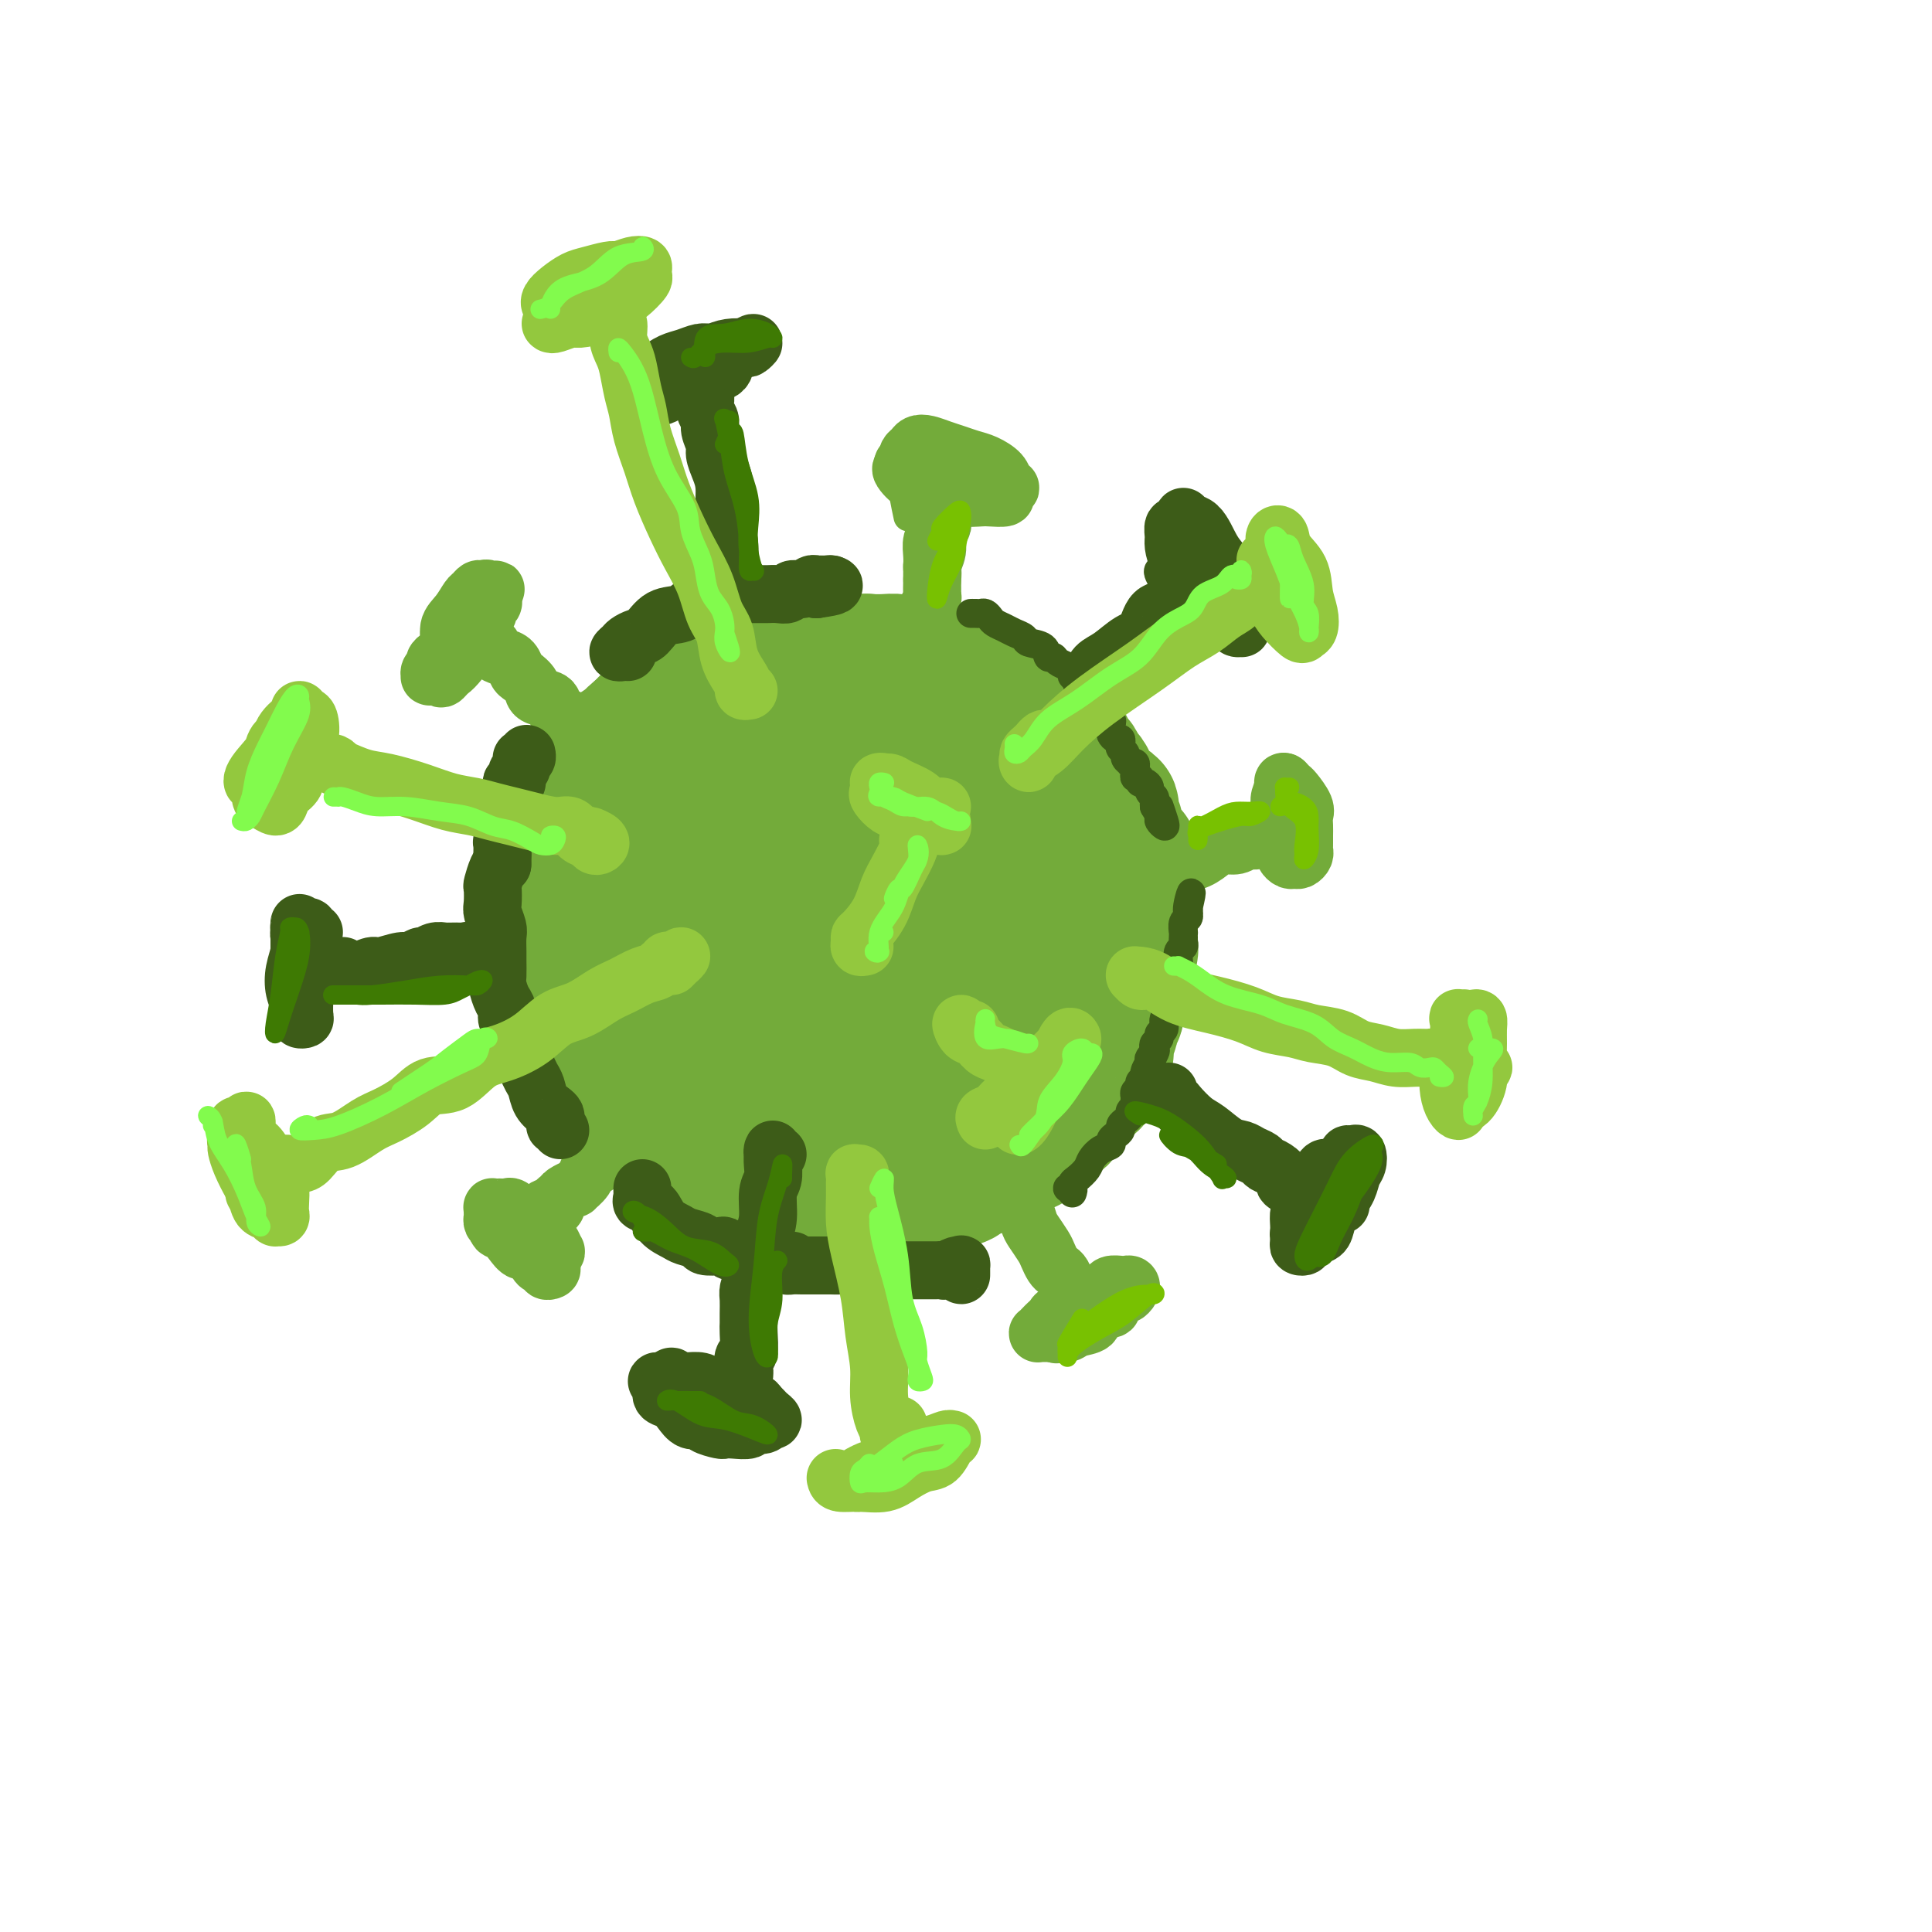 <svg viewBox='0 0 400 400' version='1.1' xmlns='http://www.w3.org/2000/svg' xmlns:xlink='http://www.w3.org/1999/xlink'><g fill='none' stroke='rgb(115,171,58)' stroke-width='28' stroke-linecap='round' stroke-linejoin='round'><path d='M187,144c-0.439,-0.342 -0.878,-0.684 -1,-1c-0.122,-0.316 0.074,-0.606 0,-1c-0.074,-0.394 -0.419,-0.890 -1,-1c-0.581,-0.110 -1.397,0.167 -2,0c-0.603,-0.167 -0.992,-0.778 -2,-1c-1.008,-0.222 -2.634,-0.053 -4,0c-1.366,0.053 -2.472,-0.008 -4,0c-1.528,0.008 -3.479,0.084 -5,0c-1.521,-0.084 -2.613,-0.329 -4,0c-1.387,0.329 -3.070,1.231 -5,2c-1.930,0.769 -4.108,1.405 -6,2c-1.892,0.595 -3.498,1.150 -5,2c-1.502,0.850 -2.901,1.995 -4,3c-1.099,1.005 -1.898,1.870 -3,3c-1.102,1.130 -2.509,2.524 -4,4c-1.491,1.476 -3.068,3.033 -4,5c-0.932,1.967 -1.220,4.345 -2,6c-0.780,1.655 -2.051,2.589 -3,4c-0.949,1.411 -1.575,3.300 -2,5c-0.425,1.700 -0.647,3.213 -1,5c-0.353,1.787 -0.835,3.849 -1,6c-0.165,2.151 -0.014,4.391 0,6c0.014,1.609 -0.110,2.587 0,4c0.110,1.413 0.455,3.262 1,5c0.545,1.738 1.289,3.365 2,5c0.711,1.635 1.390,3.280 2,5c0.610,1.720 1.153,3.517 2,5c0.847,1.483 1.998,2.651 3,4c1.002,1.349 1.856,2.877 3,4c1.144,1.123 2.577,1.841 4,3c1.423,1.159 2.835,2.760 4,4c1.165,1.240 2.082,2.120 3,3'/><path d='M148,235c3.323,3.359 3.132,2.758 4,3c0.868,0.242 2.795,1.327 4,2c1.205,0.673 1.689,0.934 3,1c1.311,0.066 3.449,-0.063 5,0c1.551,0.063 2.515,0.316 4,0c1.485,-0.316 3.491,-1.203 5,-2c1.509,-0.797 2.522,-1.505 4,-2c1.478,-0.495 3.422,-0.779 5,-1c1.578,-0.221 2.789,-0.380 4,-1c1.211,-0.620 2.423,-1.699 4,-2c1.577,-0.301 3.518,0.178 5,0c1.482,-0.178 2.503,-1.013 4,-2c1.497,-0.987 3.469,-2.125 5,-3c1.531,-0.875 2.621,-1.486 4,-2c1.379,-0.514 3.046,-0.932 4,-2c0.954,-1.068 1.196,-2.788 2,-4c0.804,-1.212 2.169,-1.917 3,-3c0.831,-1.083 1.127,-2.542 2,-4c0.873,-1.458 2.324,-2.913 3,-4c0.676,-1.087 0.576,-1.805 1,-3c0.424,-1.195 1.371,-2.868 2,-4c0.629,-1.132 0.941,-1.723 1,-3c0.059,-1.277 -0.135,-3.241 0,-5c0.135,-1.759 0.599,-3.312 1,-5c0.401,-1.688 0.740,-3.510 1,-5c0.260,-1.490 0.441,-2.650 0,-4c-0.441,-1.350 -1.505,-2.892 -2,-5c-0.495,-2.108 -0.421,-4.781 -1,-7c-0.579,-2.219 -1.810,-3.982 -3,-6c-1.190,-2.018 -2.340,-4.291 -4,-6c-1.660,-1.709 -3.830,-2.855 -6,-4'/><path d='M212,152c-3.392,-3.057 -5.373,-2.698 -8,-3c-2.627,-0.302 -5.900,-1.265 -9,-2c-3.100,-0.735 -6.027,-1.242 -9,-2c-2.973,-0.758 -5.992,-1.768 -9,-2c-3.008,-0.232 -6.004,0.315 -9,1c-2.996,0.685 -5.990,1.509 -9,3c-3.010,1.491 -6.034,3.650 -9,6c-2.966,2.350 -5.873,4.891 -8,7c-2.127,2.109 -3.472,3.785 -5,6c-1.528,2.215 -3.238,4.970 -4,8c-0.762,3.030 -0.576,6.336 0,10c0.576,3.664 1.541,7.686 3,11c1.459,3.314 3.413,5.922 5,8c1.587,2.078 2.806,3.628 5,5c2.194,1.372 5.364,2.567 8,3c2.636,0.433 4.738,0.104 7,0c2.262,-0.104 4.682,0.017 7,0c2.318,-0.017 4.532,-0.172 7,-1c2.468,-0.828 5.190,-2.329 7,-4c1.810,-1.671 2.706,-3.512 4,-6c1.294,-2.488 2.984,-5.624 4,-9c1.016,-3.376 1.359,-6.993 1,-11c-0.359,-4.007 -1.420,-8.404 -3,-12c-1.580,-3.596 -3.680,-6.389 -6,-8c-2.320,-1.611 -4.859,-2.039 -8,-1c-3.141,1.039 -6.885,3.544 -10,6c-3.115,2.456 -5.600,4.863 -8,8c-2.400,3.137 -4.716,7.006 -6,11c-1.284,3.994 -1.538,8.114 -1,13c0.538,4.886 1.868,10.539 4,15c2.132,4.461 5.066,7.731 8,11'/><path d='M161,223c2.887,2.567 6.104,3.485 9,4c2.896,0.515 5.469,0.627 8,0c2.531,-0.627 5.019,-1.993 7,-4c1.981,-2.007 3.455,-4.657 5,-8c1.545,-3.343 3.163,-7.380 4,-13c0.837,-5.620 0.895,-12.822 1,-19c0.105,-6.178 0.259,-11.330 -1,-15c-1.259,-3.670 -3.930,-5.858 -6,-7c-2.070,-1.142 -3.538,-1.240 -6,-1c-2.462,0.240 -5.917,0.817 -9,2c-3.083,1.183 -5.795,2.974 -8,5c-2.205,2.026 -3.905,4.289 -5,8c-1.095,3.711 -1.585,8.869 -1,14c0.585,5.131 2.246,10.233 5,14c2.754,3.767 6.601,6.199 10,8c3.399,1.801 6.350,2.972 9,3c2.650,0.028 5.000,-1.086 7,-2c2.000,-0.914 3.649,-1.626 5,-3c1.351,-1.374 2.403,-3.409 3,-6c0.597,-2.591 0.740,-5.738 1,-9c0.260,-3.262 0.636,-6.639 0,-10c-0.636,-3.361 -2.285,-6.708 -4,-9c-1.715,-2.292 -3.498,-3.530 -5,-4c-1.502,-0.470 -2.724,-0.171 -4,1c-1.276,1.171 -2.607,3.213 -3,6c-0.393,2.787 0.152,6.320 1,10c0.848,3.680 1.998,7.508 4,11c2.002,3.492 4.856,6.647 7,8c2.144,1.353 3.577,0.903 5,0c1.423,-0.903 2.835,-2.258 4,-4c1.165,-1.742 2.082,-3.871 3,-6'/><path d='M207,197c1.320,-2.649 1.120,-4.272 1,-7c-0.120,-2.728 -0.160,-6.562 -1,-10c-0.840,-3.438 -2.481,-6.479 -4,-8c-1.519,-1.521 -2.918,-1.523 -5,-1c-2.082,0.523 -4.849,1.571 -7,3c-2.151,1.429 -3.687,3.240 -5,6c-1.313,2.760 -2.402,6.467 -3,9c-0.598,2.533 -0.705,3.890 -1,5c-0.295,1.110 -0.779,1.974 -1,3c-0.221,1.026 -0.178,2.214 1,2c1.178,-0.214 3.491,-1.831 4,-2c0.509,-0.169 -0.786,1.108 0,0c0.786,-1.108 3.653,-4.602 4,-5c0.347,-0.398 -1.827,2.301 -4,5'/><path d='M207,149c0.119,-0.342 0.238,-0.684 0,-1c-0.238,-0.316 -0.834,-0.606 -1,-1c-0.166,-0.394 0.097,-0.894 0,-1c-0.097,-0.106 -0.553,0.180 -1,0c-0.447,-0.180 -0.883,-0.825 -1,-1c-0.117,-0.175 0.087,0.121 0,0c-0.087,-0.121 -0.464,-0.659 -1,-1c-0.536,-0.341 -1.231,-0.487 -2,-1c-0.769,-0.513 -1.611,-1.394 -2,-2c-0.389,-0.606 -0.324,-0.937 -1,-1c-0.676,-0.063 -2.094,0.141 -3,0c-0.906,-0.141 -1.299,-0.626 -2,-1c-0.701,-0.374 -1.710,-0.636 -3,-1c-1.290,-0.364 -2.862,-0.830 -4,-1c-1.138,-0.170 -1.841,-0.046 -3,0c-1.159,0.046 -2.775,0.012 -4,0c-1.225,-0.012 -2.059,-0.004 -3,0c-0.941,0.004 -1.988,0.004 -3,0c-1.012,-0.004 -1.990,-0.013 -3,0c-1.010,0.013 -2.054,0.046 -3,0c-0.946,-0.046 -1.794,-0.172 -3,0c-1.206,0.172 -2.769,0.640 -4,1c-1.231,0.360 -2.129,0.611 -3,1c-0.871,0.389 -1.717,0.915 -3,1c-1.283,0.085 -3.005,-0.273 -4,0c-0.995,0.273 -1.262,1.175 -2,2c-0.738,0.825 -1.946,1.572 -3,2c-1.054,0.428 -1.953,0.537 -3,1c-1.047,0.463 -2.244,1.278 -3,2c-0.756,0.722 -1.073,1.349 -2,2c-0.927,0.651 -2.463,1.325 -4,2'/><path d='M133,151c-2.986,2.182 -1.952,2.139 -2,3c-0.048,0.861 -1.178,2.628 -2,4c-0.822,1.372 -1.336,2.348 -2,3c-0.664,0.652 -1.478,0.979 -2,2c-0.522,1.021 -0.753,2.737 -1,4c-0.247,1.263 -0.510,2.074 -1,3c-0.490,0.926 -1.207,1.968 -2,3c-0.793,1.032 -1.662,2.054 -2,3c-0.338,0.946 -0.144,1.817 0,3c0.144,1.183 0.239,2.679 0,4c-0.239,1.321 -0.812,2.467 -1,4c-0.188,1.533 0.008,3.453 0,5c-0.008,1.547 -0.219,2.720 0,4c0.219,1.280 0.870,2.668 1,4c0.130,1.332 -0.261,2.607 0,4c0.261,1.393 1.173,2.903 2,4c0.827,1.097 1.568,1.782 2,3c0.432,1.218 0.553,2.969 1,4c0.447,1.031 1.219,1.343 2,2c0.781,0.657 1.569,1.660 2,3c0.431,1.340 0.504,3.016 1,4c0.496,0.984 1.414,1.275 2,2c0.586,0.725 0.841,1.885 1,3c0.159,1.115 0.222,2.187 1,3c0.778,0.813 2.272,1.369 3,2c0.728,0.631 0.689,1.339 1,2c0.311,0.661 0.973,1.277 2,2c1.027,0.723 2.420,1.555 3,2c0.580,0.445 0.349,0.505 1,1c0.651,0.495 2.186,1.427 3,2c0.814,0.573 0.907,0.786 1,1'/><path d='M147,244c2.762,2.018 2.668,1.062 3,1c0.332,-0.062 1.090,0.768 2,1c0.910,0.232 1.973,-0.134 3,0c1.027,0.134 2.017,0.768 3,1c0.983,0.232 1.958,0.062 3,0c1.042,-0.062 2.152,-0.017 3,0c0.848,0.017 1.435,0.004 2,0c0.565,-0.004 1.109,-0.001 2,0c0.891,0.001 2.129,0.000 3,0c0.871,-0.000 1.374,0.001 2,0c0.626,-0.001 1.376,-0.004 2,0c0.624,0.004 1.123,0.015 2,0c0.877,-0.015 2.130,-0.057 3,0c0.870,0.057 1.355,0.211 2,0c0.645,-0.211 1.451,-0.788 2,-1c0.549,-0.212 0.841,-0.060 2,0c1.159,0.060 3.183,0.027 4,0c0.817,-0.027 0.426,-0.049 1,0c0.574,0.049 2.112,0.168 3,0c0.888,-0.168 1.125,-0.622 2,-1c0.875,-0.378 2.389,-0.679 3,-1c0.611,-0.321 0.319,-0.662 1,-1c0.681,-0.338 2.336,-0.673 3,-1c0.664,-0.327 0.339,-0.646 1,-1c0.661,-0.354 2.309,-0.741 3,-1c0.691,-0.259 0.427,-0.388 1,-1c0.573,-0.612 1.985,-1.705 3,-2c1.015,-0.295 1.633,0.210 2,0c0.367,-0.210 0.483,-1.133 1,-2c0.517,-0.867 1.433,-1.676 2,-2c0.567,-0.324 0.783,-0.162 1,0'/><path d='M217,233c3.902,-2.351 2.158,-1.729 2,-2c-0.158,-0.271 1.272,-1.435 2,-2c0.728,-0.565 0.755,-0.532 1,-1c0.245,-0.468 0.710,-1.437 1,-2c0.290,-0.563 0.406,-0.718 1,-1c0.594,-0.282 1.666,-0.689 2,-1c0.334,-0.311 -0.069,-0.524 0,-1c0.069,-0.476 0.611,-1.215 1,-2c0.389,-0.785 0.625,-1.614 1,-2c0.375,-0.386 0.889,-0.327 1,-1c0.111,-0.673 -0.180,-2.077 0,-3c0.180,-0.923 0.832,-1.363 1,-2c0.168,-0.637 -0.147,-1.469 0,-2c0.147,-0.531 0.756,-0.761 1,-1c0.244,-0.239 0.122,-0.488 0,-1c-0.122,-0.512 -0.243,-1.288 0,-2c0.243,-0.712 0.849,-1.361 1,-2c0.151,-0.639 -0.152,-1.270 0,-2c0.152,-0.730 0.759,-1.560 1,-2c0.241,-0.440 0.117,-0.489 0,-1c-0.117,-0.511 -0.228,-1.484 0,-2c0.228,-0.516 0.793,-0.576 1,-1c0.207,-0.424 0.055,-1.211 0,-2c-0.055,-0.789 -0.015,-1.580 0,-2c0.015,-0.420 0.004,-0.470 0,-1c-0.004,-0.530 -0.001,-1.541 0,-2c0.001,-0.459 0.000,-0.366 0,-1c-0.000,-0.634 -0.000,-1.995 0,-3c0.000,-1.005 0.000,-1.655 0,-2c-0.000,-0.345 -0.000,-0.384 0,-1c0.000,-0.616 0.000,-1.808 0,-3'/><path d='M234,180c0.535,-6.009 -0.626,-2.033 -1,-1c-0.374,1.033 0.039,-0.877 0,-2c-0.039,-1.123 -0.530,-1.458 -1,-2c-0.470,-0.542 -0.917,-1.292 -1,-2c-0.083,-0.708 0.199,-1.373 0,-2c-0.199,-0.627 -0.879,-1.217 -1,-2c-0.121,-0.783 0.319,-1.758 0,-2c-0.319,-0.242 -1.395,0.249 -2,0c-0.605,-0.249 -0.739,-1.236 -1,-2c-0.261,-0.764 -0.647,-1.303 -1,-2c-0.353,-0.697 -0.671,-1.551 -1,-2c-0.329,-0.449 -0.668,-0.492 -1,-1c-0.332,-0.508 -0.657,-1.479 -1,-2c-0.343,-0.521 -0.704,-0.591 -1,-1c-0.296,-0.409 -0.527,-1.157 -1,-2c-0.473,-0.843 -1.187,-1.780 -2,-2c-0.813,-0.220 -1.723,0.277 -2,0c-0.277,-0.277 0.080,-1.328 0,-2c-0.080,-0.672 -0.595,-0.963 -1,-1c-0.405,-0.037 -0.699,0.182 -1,0c-0.301,-0.182 -0.608,-0.766 -1,-1c-0.392,-0.234 -0.870,-0.118 -1,0c-0.130,0.118 0.086,0.239 0,0c-0.086,-0.239 -0.475,-0.839 -1,-1c-0.525,-0.161 -1.187,0.115 -2,0c-0.813,-0.115 -1.776,-0.622 -2,-1c-0.224,-0.378 0.292,-0.627 0,-1c-0.292,-0.373 -1.390,-0.871 -2,-1c-0.610,-0.129 -0.730,0.110 -1,0c-0.270,-0.110 -0.688,-0.568 -1,-1c-0.312,-0.432 -0.518,-0.838 -1,-1c-0.482,-0.162 -1.241,-0.081 -2,0'/><path d='M201,143c-3.208,-1.791 -2.228,-1.268 -2,-1c0.228,0.268 -0.295,0.282 -1,0c-0.705,-0.282 -1.592,-0.860 -2,-1c-0.408,-0.140 -0.336,0.158 -1,0c-0.664,-0.158 -2.062,-0.774 -3,-1c-0.938,-0.226 -1.416,-0.063 -2,0c-0.584,0.063 -1.275,0.027 -2,0c-0.725,-0.027 -1.485,-0.045 -2,0c-0.515,0.045 -0.785,0.152 -1,0c-0.215,-0.152 -0.376,-0.562 -1,-1c-0.624,-0.438 -1.710,-0.902 -2,-1c-0.290,-0.098 0.218,0.170 0,0c-0.218,-0.170 -1.161,-0.778 -2,-1c-0.839,-0.222 -1.574,-0.060 -2,0c-0.426,0.060 -0.542,0.016 -1,0c-0.458,-0.016 -1.259,-0.004 -2,0c-0.741,0.004 -1.424,0.001 -2,0c-0.576,-0.001 -1.046,-0.001 -2,0c-0.954,0.001 -2.391,0.003 -3,0c-0.609,-0.003 -0.389,-0.012 -1,0c-0.611,0.012 -2.054,0.046 -3,0c-0.946,-0.046 -1.394,-0.171 -2,0c-0.606,0.171 -1.370,0.637 -2,1c-0.630,0.363 -1.126,0.622 -2,1c-0.874,0.378 -2.125,0.875 -3,1c-0.875,0.125 -1.375,-0.121 -2,0c-0.625,0.121 -1.375,0.610 -2,1c-0.625,0.390 -1.126,0.682 -2,1c-0.874,0.318 -2.120,0.663 -3,1c-0.880,0.337 -1.394,0.668 -2,1c-0.606,0.332 -1.303,0.666 -2,1'/><path d='M142,145c-3.987,1.352 -2.954,0.732 -3,1c-0.046,0.268 -1.172,1.423 -2,2c-0.828,0.577 -1.360,0.574 -2,1c-0.640,0.426 -1.389,1.281 -2,2c-0.611,0.719 -1.086,1.304 -2,2c-0.914,0.696 -2.268,1.504 -3,2c-0.732,0.496 -0.844,0.679 -1,1c-0.156,0.321 -0.356,0.778 -1,1c-0.644,0.222 -1.730,0.209 -2,1c-0.270,0.791 0.277,2.387 0,3c-0.277,0.613 -1.376,0.241 -2,1c-0.624,0.759 -0.772,2.647 -1,4c-0.228,1.353 -0.536,2.171 -1,3c-0.464,0.829 -1.086,1.670 -1,3c0.086,1.330 0.879,3.150 1,4c0.121,0.850 -0.429,0.729 0,1c0.429,0.271 1.837,0.935 2,1c0.163,0.065 -0.918,-0.467 -2,-1'/></g>
<g fill='none' stroke='rgb(115,171,58)' stroke-width='6' stroke-linecap='round' stroke-linejoin='round'><path d='M189,143c0.423,0.092 0.846,0.184 1,0c0.154,-0.184 0.041,-0.643 0,-1c-0.041,-0.357 -0.008,-0.611 0,-1c0.008,-0.389 -0.008,-0.914 0,-1c0.008,-0.086 0.039,0.269 0,0c-0.039,-0.269 -0.150,-1.160 0,-2c0.150,-0.840 0.561,-1.630 1,-2c0.439,-0.370 0.906,-0.321 1,-1c0.094,-0.679 -0.186,-2.087 0,-3c0.186,-0.913 0.838,-1.330 1,-2c0.162,-0.670 -0.167,-1.593 0,-2c0.167,-0.407 0.829,-0.296 1,-1c0.171,-0.704 -0.150,-2.221 0,-3c0.150,-0.779 0.772,-0.821 1,-1c0.228,-0.179 0.061,-0.496 0,-1c-0.061,-0.504 -0.016,-1.195 0,-2c0.016,-0.805 0.004,-1.725 0,-2c-0.004,-0.275 -0.001,0.095 0,0c0.001,-0.095 0.000,-0.654 0,-1c-0.000,-0.346 -0.000,-0.478 0,-1c0.000,-0.522 0.000,-1.436 0,-2c-0.000,-0.564 -0.000,-0.780 0,-1c0.000,-0.220 0.000,-0.444 0,-1c-0.000,-0.556 -0.000,-1.444 0,-2c0.000,-0.556 0.000,-0.779 0,-1c-0.000,-0.221 -0.000,-0.441 0,-1c0.000,-0.559 0.000,-1.458 0,-2c-0.000,-0.542 -0.000,-0.726 0,-1c0.000,-0.274 0.000,-0.637 0,-1'/><path d='M195,104c0.929,-6.131 0.250,-1.958 0,-1c-0.250,0.958 -0.071,-1.297 0,-2c0.071,-0.703 0.034,0.148 0,0c-0.034,-0.148 -0.064,-1.294 0,-2c0.064,-0.706 0.224,-0.970 0,-1c-0.224,-0.030 -0.831,0.176 -1,0c-0.169,-0.176 0.099,-0.734 0,-1c-0.099,-0.266 -0.564,-0.241 -1,0c-0.436,0.241 -0.842,0.698 -1,1c-0.158,0.302 -0.070,0.449 0,1c0.070,0.551 0.120,1.507 0,2c-0.120,0.493 -0.409,0.524 0,1c0.409,0.476 1.517,1.396 2,2c0.483,0.604 0.340,0.891 1,1c0.660,0.109 2.124,0.040 3,0c0.876,-0.040 1.163,-0.052 2,0c0.837,0.052 2.222,0.167 3,0c0.778,-0.167 0.949,-0.617 1,-1c0.051,-0.383 -0.017,-0.699 0,-1c0.017,-0.301 0.117,-0.587 0,-1c-0.117,-0.413 -0.453,-0.951 -1,-1c-0.547,-0.049 -1.305,0.393 -2,0c-0.695,-0.393 -1.327,-1.622 -2,-2c-0.673,-0.378 -1.387,0.095 -2,0c-0.613,-0.095 -1.127,-0.756 -2,-1c-0.873,-0.244 -2.107,-0.070 -3,0c-0.893,0.070 -1.447,0.035 -2,0'/><path d='M190,98c-2.172,-0.683 -0.602,-0.389 0,0c0.602,0.389 0.236,0.875 0,1c-0.236,0.125 -0.341,-0.110 0,0c0.341,0.110 1.127,0.565 2,1c0.873,0.435 1.832,0.848 3,1c1.168,0.152 2.545,0.042 4,0c1.455,-0.042 2.988,-0.014 4,0c1.012,0.014 1.502,0.016 2,0c0.498,-0.016 1.004,-0.049 1,0c-0.004,0.049 -0.517,0.181 -1,0c-0.483,-0.181 -0.935,-0.675 -2,-1c-1.065,-0.325 -2.744,-0.480 -4,-1c-1.256,-0.520 -2.089,-1.407 -3,-2c-0.911,-0.593 -1.901,-0.894 -3,-1c-1.099,-0.106 -2.309,-0.016 -3,0c-0.691,0.016 -0.865,-0.041 -1,0c-0.135,0.041 -0.232,0.182 0,1c0.232,0.818 0.792,2.315 1,3c0.208,0.685 0.062,0.560 1,1c0.938,0.440 2.958,1.446 4,2c1.042,0.554 1.106,0.658 2,1c0.894,0.342 2.619,0.923 4,1c1.381,0.077 2.417,-0.350 3,-1c0.583,-0.650 0.712,-1.522 1,-2c0.288,-0.478 0.735,-0.562 1,-1c0.265,-0.438 0.349,-1.231 0,-2c-0.349,-0.769 -1.133,-1.515 -2,-2c-0.867,-0.485 -1.819,-0.710 -3,-1c-1.181,-0.290 -2.590,-0.645 -4,-1'/><path d='M197,95c-1.822,-0.294 -2.878,-0.031 -4,0c-1.122,0.031 -2.311,-0.172 -3,0c-0.689,0.172 -0.879,0.718 -1,1c-0.121,0.282 -0.173,0.300 0,1c0.173,0.700 0.572,2.080 1,3c0.428,0.920 0.884,1.378 2,2c1.116,0.622 2.892,1.408 4,2c1.108,0.592 1.549,0.990 3,1c1.451,0.010 3.912,-0.369 5,-1c1.088,-0.631 0.802,-1.516 1,-2c0.198,-0.484 0.881,-0.569 1,-1c0.119,-0.431 -0.326,-1.209 -1,-2c-0.674,-0.791 -1.575,-1.596 -3,-2c-1.425,-0.404 -3.373,-0.408 -5,-1c-1.627,-0.592 -2.935,-1.772 -4,-2c-1.065,-0.228 -1.889,0.497 -3,1c-1.111,0.503 -2.510,0.784 -3,2c-0.490,1.216 -0.069,3.367 0,4c0.069,0.633 -0.212,-0.253 0,1c0.212,1.253 0.918,4.644 1,5c0.082,0.356 -0.459,-2.322 -1,-5'/></g>
<g fill='none' stroke='rgb(115,171,58)' stroke-width='12' stroke-linecap='round' stroke-linejoin='round'><path d='M195,107c0.009,-0.264 0.017,-0.527 0,-1c-0.017,-0.473 -0.061,-1.155 0,-1c0.061,0.155 0.227,1.147 0,2c-0.227,0.853 -0.845,1.568 -1,2c-0.155,0.432 0.155,0.581 0,1c-0.155,0.419 -0.773,1.109 -1,2c-0.227,0.891 -0.061,1.981 0,3c0.061,1.019 0.017,1.965 0,3c-0.017,1.035 -0.009,2.160 0,3c0.009,0.840 0.017,1.394 0,2c-0.017,0.606 -0.061,1.262 0,2c0.061,0.738 0.227,1.556 0,2c-0.227,0.444 -0.846,0.513 -1,1c-0.154,0.487 0.159,1.393 0,2c-0.159,0.607 -0.788,0.916 -1,1c-0.212,0.084 -0.005,-0.056 0,0c0.005,0.056 -0.191,0.309 0,0c0.191,-0.309 0.769,-1.181 1,-2c0.231,-0.819 0.114,-1.587 0,-2c-0.114,-0.413 -0.227,-0.472 0,-1c0.227,-0.528 0.792,-1.527 1,-2c0.208,-0.473 0.059,-0.421 0,-1c-0.059,-0.579 -0.030,-1.790 0,-3'/><path d='M193,120c0.244,-2.240 -0.145,-2.339 0,-3c0.145,-0.661 0.823,-1.882 1,-3c0.177,-1.118 -0.149,-2.132 0,-3c0.149,-0.868 0.772,-1.591 1,-2c0.228,-0.409 0.061,-0.505 0,-1c-0.061,-0.495 -0.016,-1.390 0,-2c0.016,-0.610 0.004,-0.937 0,-1c-0.004,-0.063 -0.001,0.137 0,0c0.001,-0.137 0.000,-0.610 0,-1c-0.000,-0.390 0.001,-0.696 0,-1c-0.001,-0.304 -0.003,-0.606 0,-1c0.003,-0.394 0.012,-0.880 0,-1c-0.012,-0.120 -0.045,0.126 0,0c0.045,-0.126 0.167,-0.625 0,-1c-0.167,-0.375 -0.623,-0.626 -1,-1c-0.377,-0.374 -0.675,-0.871 -1,-1c-0.325,-0.129 -0.679,0.110 -1,0c-0.321,-0.110 -0.611,-0.570 -1,-1c-0.389,-0.430 -0.879,-0.829 -1,-1c-0.121,-0.171 0.125,-0.113 0,0c-0.125,0.113 -0.622,0.282 -1,0c-0.378,-0.282 -0.637,-1.014 -1,-1c-0.363,0.014 -0.828,0.773 -1,1c-0.172,0.227 -0.049,-0.078 0,0c0.049,0.078 0.025,0.539 0,1'/><path d='M187,97c-1.110,-0.368 0.117,1.212 1,2c0.883,0.788 1.424,0.786 2,1c0.576,0.214 1.188,0.646 2,1c0.812,0.354 1.823,0.632 3,1c1.177,0.368 2.521,0.828 4,1c1.479,0.172 3.093,0.056 4,0c0.907,-0.056 1.105,-0.053 2,0c0.895,0.053 2.485,0.156 3,0c0.515,-0.156 -0.045,-0.569 0,-1c0.045,-0.431 0.697,-0.879 1,-1c0.303,-0.121 0.258,0.084 0,0c-0.258,-0.084 -0.729,-0.456 -1,-1c-0.271,-0.544 -0.340,-1.259 -1,-2c-0.660,-0.741 -1.909,-1.509 -3,-2c-1.091,-0.491 -2.022,-0.707 -3,-1c-0.978,-0.293 -2.002,-0.664 -3,-1c-0.998,-0.336 -1.970,-0.637 -3,-1c-1.030,-0.363 -2.118,-0.788 -3,-1c-0.882,-0.212 -1.558,-0.210 -2,0c-0.442,0.210 -0.651,0.630 -1,1c-0.349,0.370 -0.839,0.691 -1,1c-0.161,0.309 0.007,0.608 0,1c-0.007,0.392 -0.187,0.878 0,1c0.187,0.122 0.743,-0.121 1,0c0.257,0.121 0.216,0.606 1,1c0.784,0.394 2.392,0.697 4,1'/><path d='M194,98c1.095,0.393 0.833,0.375 2,1c1.167,0.625 3.762,1.893 4,2c0.238,0.107 -1.881,-0.946 -4,-2'/><path d='M210,246c0.107,-0.389 0.214,-0.777 0,-1c-0.214,-0.223 -0.748,-0.279 -1,0c-0.252,0.279 -0.222,0.894 0,1c0.222,0.106 0.636,-0.296 1,0c0.364,0.296 0.679,1.290 1,2c0.321,0.710 0.649,1.134 1,2c0.351,0.866 0.724,2.172 1,3c0.276,0.828 0.455,1.178 1,2c0.545,0.822 1.455,2.117 2,3c0.545,0.883 0.723,1.354 1,2c0.277,0.646 0.653,1.468 1,2c0.347,0.532 0.667,0.773 1,1c0.333,0.227 0.681,0.438 1,1c0.319,0.562 0.611,1.474 1,2c0.389,0.526 0.875,0.666 1,1c0.125,0.334 -0.110,0.863 0,1c0.110,0.137 0.566,-0.118 1,0c0.434,0.118 0.848,0.609 1,1c0.152,0.391 0.044,0.683 0,1c-0.044,0.317 -0.022,0.658 0,1'/><path d='M224,271c1.992,3.885 -0.030,1.096 -1,0c-0.970,-1.096 -0.890,-0.501 -1,0c-0.110,0.501 -0.411,0.908 -1,1c-0.589,0.092 -1.468,-0.129 -2,0c-0.532,0.129 -0.718,0.609 -1,1c-0.282,0.391 -0.661,0.693 -1,1c-0.339,0.307 -0.636,0.618 -1,1c-0.364,0.382 -0.793,0.834 -1,1c-0.207,0.166 -0.193,0.044 0,0c0.193,-0.044 0.566,-0.011 1,0c0.434,0.011 0.930,-0.000 1,0c0.070,0.000 -0.285,0.012 0,0c0.285,-0.012 1.212,-0.048 2,0c0.788,0.048 1.438,0.181 2,0c0.562,-0.181 1.035,-0.677 2,-1c0.965,-0.323 2.423,-0.472 3,-1c0.577,-0.528 0.273,-1.433 1,-2c0.727,-0.567 2.486,-0.796 3,-1c0.514,-0.204 -0.215,-0.384 0,-1c0.215,-0.616 1.375,-1.668 2,-2c0.625,-0.332 0.716,0.055 1,0c0.284,-0.055 0.763,-0.551 1,-1c0.237,-0.449 0.233,-0.849 0,-1c-0.233,-0.151 -0.695,-0.051 -1,0c-0.305,0.051 -0.453,0.055 -1,0c-0.547,-0.055 -1.493,-0.169 -2,0c-0.507,0.169 -0.573,0.620 -1,1c-0.427,0.380 -1.213,0.690 -2,1'/><path d='M227,268c-1.217,0.202 -0.760,-0.293 -1,0c-0.240,0.293 -1.178,1.372 -2,2c-0.822,0.628 -1.529,0.804 -2,1c-0.471,0.196 -0.706,0.413 -1,1c-0.294,0.587 -0.648,1.544 -1,2c-0.352,0.456 -0.703,0.411 -1,1c-0.297,0.589 -0.542,1.812 0,1c0.542,-0.812 1.869,-3.661 2,-4c0.131,-0.339 -0.935,1.830 -2,4'/><path d='M231,183c-0.419,0.031 -0.838,0.062 -1,0c-0.162,-0.062 -0.066,-0.216 0,0c0.066,0.216 0.104,0.802 0,1c-0.104,0.198 -0.349,0.008 0,0c0.349,-0.008 1.293,0.166 2,0c0.707,-0.166 1.179,-0.674 2,-1c0.821,-0.326 1.992,-0.472 3,-1c1.008,-0.528 1.855,-1.438 3,-2c1.145,-0.562 2.590,-0.776 4,-1c1.410,-0.224 2.786,-0.456 4,-1c1.214,-0.544 2.265,-1.399 3,-2c0.735,-0.601 1.152,-0.949 2,-1c0.848,-0.051 2.125,0.196 3,0c0.875,-0.196 1.348,-0.836 2,-1c0.652,-0.164 1.484,0.149 2,0c0.516,-0.149 0.715,-0.758 1,-1c0.285,-0.242 0.654,-0.116 1,0c0.346,0.116 0.667,0.224 1,0c0.333,-0.224 0.678,-0.778 1,-1c0.322,-0.222 0.622,-0.111 1,0c0.378,0.111 0.833,0.223 1,0c0.167,-0.223 0.045,-0.781 0,-1c-0.045,-0.219 -0.012,-0.097 0,0c0.012,0.097 0.003,0.171 0,0c-0.003,-0.171 -0.002,-0.585 0,-1'/><path d='M266,170c5.415,-2.195 1.451,-1.183 0,-1c-1.451,0.183 -0.389,-0.463 0,-1c0.389,-0.537 0.104,-0.966 0,-1c-0.104,-0.034 -0.027,0.325 0,0c0.027,-0.325 0.003,-1.335 0,-2c-0.003,-0.665 0.013,-0.985 0,-1c-0.013,-0.015 -0.056,0.275 0,0c0.056,-0.275 0.211,-1.116 0,-1c-0.211,0.116 -0.790,1.189 -1,2c-0.210,0.811 -0.052,1.359 0,2c0.052,0.641 -0.001,1.376 0,2c0.001,0.624 0.056,1.138 0,2c-0.056,0.862 -0.222,2.073 0,3c0.222,0.927 0.833,1.570 1,2c0.167,0.430 -0.109,0.648 0,1c0.109,0.352 0.604,0.837 1,1c0.396,0.163 0.695,0.003 1,0c0.305,-0.003 0.618,0.151 1,0c0.382,-0.151 0.835,-0.607 1,-1c0.165,-0.393 0.044,-0.725 0,-1c-0.044,-0.275 -0.010,-0.495 0,-1c0.010,-0.505 -0.004,-1.295 0,-2c0.004,-0.705 0.026,-1.326 0,-2c-0.026,-0.674 -0.102,-1.400 0,-2c0.102,-0.600 0.381,-1.075 0,-2c-0.381,-0.925 -1.422,-2.299 -2,-3c-0.578,-0.701 -0.694,-0.727 -1,-1c-0.306,-0.273 -0.802,-0.792 -1,-1c-0.198,-0.208 -0.099,-0.104 0,0'/><path d='M266,162c-0.638,-0.569 -0.233,0.507 0,1c0.233,0.493 0.293,0.402 0,1c-0.293,0.598 -0.941,1.885 -1,2c-0.059,0.115 0.470,-0.943 1,-2'/><path d='M133,233c0.065,0.045 0.131,0.090 0,0c-0.131,-0.090 -0.457,-0.315 -1,0c-0.543,0.315 -1.301,1.169 -2,2c-0.699,0.831 -1.338,1.640 -2,2c-0.662,0.360 -1.348,0.272 -2,1c-0.652,0.728 -1.269,2.271 -2,3c-0.731,0.729 -1.576,0.643 -2,1c-0.424,0.357 -0.428,1.156 -1,2c-0.572,0.844 -1.713,1.731 -2,2c-0.287,0.269 0.279,-0.081 0,0c-0.279,0.081 -1.402,0.594 -2,1c-0.598,0.406 -0.671,0.704 -1,1c-0.329,0.296 -0.915,0.590 -1,1c-0.085,0.410 0.332,0.937 0,1c-0.332,0.063 -1.413,-0.338 -2,0c-0.587,0.338 -0.679,1.415 -1,2c-0.321,0.585 -0.871,0.678 -1,1c-0.129,0.322 0.161,0.874 0,1c-0.161,0.126 -0.775,-0.173 -1,0c-0.225,0.173 -0.060,0.820 0,1c0.060,0.180 0.016,-0.106 0,0c-0.016,0.106 -0.004,0.606 0,1c0.004,0.394 0.001,0.683 0,1c-0.001,0.317 -0.000,0.662 0,1c0.000,0.338 0.000,0.669 0,1'/><path d='M110,259c-0.512,1.392 -0.292,0.373 0,0c0.292,-0.373 0.656,-0.100 1,0c0.344,0.100 0.667,0.028 1,0c0.333,-0.028 0.675,-0.013 1,0c0.325,0.013 0.631,0.025 1,0c0.369,-0.025 0.801,-0.086 1,0c0.199,0.086 0.167,0.319 0,0c-0.167,-0.319 -0.468,-1.189 -1,-2c-0.532,-0.811 -1.294,-1.562 -2,-2c-0.706,-0.438 -1.355,-0.562 -2,-1c-0.645,-0.438 -1.286,-1.189 -2,-2c-0.714,-0.811 -1.502,-1.681 -2,-2c-0.498,-0.319 -0.708,-0.086 -1,0c-0.292,0.086 -0.667,0.026 -1,0c-0.333,-0.026 -0.625,-0.018 -1,0c-0.375,0.018 -0.833,0.046 -1,0c-0.167,-0.046 -0.042,-0.167 0,0c0.042,0.167 0.001,0.622 0,1c-0.001,0.378 0.038,0.679 0,1c-0.038,0.321 -0.154,0.663 0,1c0.154,0.337 0.577,0.668 1,1'/><path d='M103,254c-0.334,0.758 0.330,0.655 1,1c0.670,0.345 1.345,1.140 2,2c0.655,0.860 1.290,1.785 2,2c0.710,0.215 1.496,-0.278 2,0c0.504,0.278 0.727,1.329 1,2c0.273,0.671 0.596,0.963 1,1c0.404,0.037 0.888,-0.181 1,0c0.112,0.181 -0.150,0.761 0,1c0.150,0.239 0.710,0.136 1,0c0.290,-0.136 0.309,-0.306 0,-1c-0.309,-0.694 -0.945,-1.913 -1,-2c-0.055,-0.087 0.473,0.956 1,2'/><path d='M128,153c-0.331,0.001 -0.662,0.002 -1,0c-0.338,-0.002 -0.684,-0.007 -1,0c-0.316,0.007 -0.604,0.027 -1,0c-0.396,-0.027 -0.902,-0.101 -1,0c-0.098,0.101 0.211,0.375 0,0c-0.211,-0.375 -0.943,-1.400 -2,-2c-1.057,-0.600 -2.437,-0.776 -3,-1c-0.563,-0.224 -0.307,-0.496 -1,-1c-0.693,-0.504 -2.336,-1.238 -3,-2c-0.664,-0.762 -0.349,-1.551 -1,-2c-0.651,-0.449 -2.268,-0.558 -3,-1c-0.732,-0.442 -0.580,-1.218 -1,-2c-0.420,-0.782 -1.413,-1.572 -2,-2c-0.587,-0.428 -0.769,-0.496 -1,-1c-0.231,-0.504 -0.510,-1.446 -1,-2c-0.490,-0.554 -1.192,-0.722 -2,-1c-0.808,-0.278 -1.723,-0.666 -2,-1c-0.277,-0.334 0.084,-0.615 0,-1c-0.084,-0.385 -0.614,-0.874 -1,-1c-0.386,-0.126 -0.628,0.110 -1,0c-0.372,-0.110 -0.873,-0.566 -1,-1c-0.127,-0.434 0.120,-0.848 0,-1c-0.120,-0.152 -0.606,-0.044 -1,0c-0.394,0.044 -0.697,0.022 -1,0'/><path d='M97,131c-3.416,-2.939 -0.957,-0.787 0,0c0.957,0.787 0.410,0.209 0,0c-0.410,-0.209 -0.683,-0.050 -1,0c-0.317,0.050 -0.676,-0.008 -1,0c-0.324,0.008 -0.611,0.082 -1,0c-0.389,-0.082 -0.879,-0.320 -1,0c-0.121,0.320 0.126,1.199 0,2c-0.126,0.801 -0.626,1.524 -1,2c-0.374,0.476 -0.622,0.706 -1,1c-0.378,0.294 -0.887,0.653 -1,1c-0.113,0.347 0.169,0.681 0,1c-0.169,0.319 -0.789,0.622 -1,1c-0.211,0.378 -0.012,0.831 0,1c0.012,0.169 -0.163,0.054 0,0c0.163,-0.054 0.663,-0.047 1,0c0.337,0.047 0.513,0.134 1,0c0.487,-0.134 1.287,-0.487 2,-1c0.713,-0.513 1.339,-1.184 2,-2c0.661,-0.816 1.358,-1.777 2,-3c0.642,-1.223 1.230,-2.709 2,-4c0.770,-1.291 1.723,-2.387 2,-3c0.277,-0.613 -0.122,-0.742 0,-1c0.122,-0.258 0.764,-0.647 1,-1c0.236,-0.353 0.068,-0.672 0,-1c-0.068,-0.328 -0.034,-0.664 0,-1'/><path d='M102,123c1.131,-2.104 0.458,-0.364 0,0c-0.458,0.364 -0.699,-0.647 -1,-1c-0.301,-0.353 -0.660,-0.047 -1,0c-0.340,0.047 -0.659,-0.165 -1,0c-0.341,0.165 -0.702,0.707 -1,1c-0.298,0.293 -0.532,0.337 -1,1c-0.468,0.663 -1.169,1.946 -2,3c-0.831,1.054 -1.790,1.880 -2,3c-0.210,1.120 0.331,2.536 0,4c-0.331,1.464 -1.533,2.978 -2,4c-0.467,1.022 -0.197,1.552 0,2c0.197,0.448 0.322,0.813 1,0c0.678,-0.813 1.908,-2.804 2,-3c0.092,-0.196 -0.954,1.402 -2,3'/></g>
<g fill='none' stroke='rgb(61,92,24)' stroke-width='6' stroke-linecap='round' stroke-linejoin='round'><path d='M222,247c0.145,-0.416 0.289,-0.832 0,-1c-0.289,-0.168 -1.013,-0.090 -1,0c0.013,0.090 0.762,0.190 1,0c0.238,-0.190 -0.036,-0.671 0,-1c0.036,-0.329 0.382,-0.508 1,-1c0.618,-0.492 1.510,-1.298 2,-2c0.490,-0.702 0.579,-1.301 1,-2c0.421,-0.699 1.175,-1.497 2,-2c0.825,-0.503 1.723,-0.712 2,-1c0.277,-0.288 -0.067,-0.654 0,-1c0.067,-0.346 0.544,-0.670 1,-1c0.456,-0.330 0.892,-0.666 1,-1c0.108,-0.334 -0.111,-0.667 0,-1c0.111,-0.333 0.551,-0.667 1,-1c0.449,-0.333 0.905,-0.667 1,-1c0.095,-0.333 -0.172,-0.667 0,-1c0.172,-0.333 0.782,-0.667 1,-1c0.218,-0.333 0.043,-0.667 0,-1c-0.043,-0.333 0.045,-0.667 0,-1c-0.045,-0.333 -0.223,-0.666 0,-1c0.223,-0.334 0.847,-0.670 1,-1c0.153,-0.330 -0.165,-0.656 0,-1c0.165,-0.344 0.814,-0.708 1,-1c0.186,-0.292 -0.090,-0.512 0,-1c0.090,-0.488 0.545,-1.244 1,-2'/><path d='M238,220c2.416,-4.356 0.455,-1.744 0,-1c-0.455,0.744 0.595,-0.378 1,-1c0.405,-0.622 0.165,-0.743 0,-1c-0.165,-0.257 -0.256,-0.650 0,-1c0.256,-0.350 0.857,-0.657 1,-1c0.143,-0.343 -0.173,-0.721 0,-1c0.173,-0.279 0.835,-0.460 1,-1c0.165,-0.540 -0.167,-1.439 0,-2c0.167,-0.561 0.833,-0.784 1,-1c0.167,-0.216 -0.166,-0.425 0,-1c0.166,-0.575 0.829,-1.516 1,-2c0.171,-0.484 -0.150,-0.510 0,-1c0.150,-0.490 0.773,-1.443 1,-2c0.227,-0.557 0.060,-0.716 0,-1c-0.060,-0.284 -0.012,-0.692 0,-1c0.012,-0.308 -0.011,-0.516 0,-1c0.011,-0.484 0.055,-1.242 0,-2c-0.055,-0.758 -0.211,-1.514 0,-2c0.211,-0.486 0.789,-0.703 1,-1c0.211,-0.297 0.056,-0.675 0,-1c-0.056,-0.325 -0.011,-0.598 0,-1c0.011,-0.402 -0.011,-0.935 0,-1c0.011,-0.065 0.056,0.337 0,0c-0.056,-0.337 -0.211,-1.414 0,-2c0.211,-0.586 0.789,-0.683 1,-1c0.211,-0.317 0.057,-0.855 0,-1c-0.057,-0.145 -0.016,0.101 0,0c0.016,-0.101 0.008,-0.551 0,-1'/><path d='M246,188c1.238,-5.321 0.333,-2.625 0,-1c-0.333,1.625 -0.095,2.179 0,2c0.095,-0.179 0.048,-1.089 0,-2'/><path d='M202,127c0.137,-0.000 0.274,-0.001 0,0c-0.274,0.001 -0.960,0.003 -1,0c-0.040,-0.003 0.566,-0.012 1,0c0.434,0.012 0.697,0.045 1,0c0.303,-0.045 0.647,-0.167 1,0c0.353,0.167 0.715,0.622 1,1c0.285,0.378 0.494,0.679 1,1c0.506,0.321 1.309,0.662 2,1c0.691,0.338 1.270,0.673 2,1c0.730,0.327 1.610,0.647 2,1c0.390,0.353 0.289,0.739 1,1c0.711,0.261 2.236,0.399 3,1c0.764,0.601 0.769,1.666 1,2c0.231,0.334 0.688,-0.064 1,0c0.312,0.064 0.479,0.591 1,1c0.521,0.409 1.397,0.701 2,1c0.603,0.299 0.935,0.605 1,1c0.065,0.395 -0.137,0.878 0,1c0.137,0.122 0.611,-0.117 1,0c0.389,0.117 0.692,0.591 1,1c0.308,0.409 0.621,0.754 1,1c0.379,0.246 0.822,0.395 1,1c0.178,0.605 0.089,1.668 0,2c-0.089,0.332 -0.179,-0.066 0,0c0.179,0.066 0.625,0.595 1,1c0.375,0.405 0.679,0.687 1,1c0.321,0.313 0.661,0.656 1,1'/><path d='M229,148c1.950,2.405 0.326,1.418 0,1c-0.326,-0.418 0.648,-0.266 1,0c0.352,0.266 0.084,0.645 0,1c-0.084,0.355 0.016,0.687 0,1c-0.016,0.313 -0.149,0.609 0,1c0.149,0.391 0.580,0.878 1,1c0.420,0.122 0.829,-0.122 1,0c0.171,0.122 0.102,0.611 0,1c-0.102,0.389 -0.239,0.679 0,1c0.239,0.321 0.852,0.674 1,1c0.148,0.326 -0.171,0.626 0,1c0.171,0.374 0.831,0.821 1,1c0.169,0.179 -0.152,0.091 0,0c0.152,-0.091 0.777,-0.183 1,0c0.223,0.183 0.045,0.641 0,1c-0.045,0.359 0.043,0.617 0,1c-0.043,0.383 -0.218,0.890 0,1c0.218,0.110 0.828,-0.178 1,0c0.172,0.178 -0.094,0.821 0,1c0.094,0.179 0.547,-0.107 1,0c0.453,0.107 0.906,0.607 1,1c0.094,0.393 -0.171,0.680 0,1c0.171,0.320 0.778,0.673 1,1c0.222,0.327 0.060,0.626 0,1c-0.060,0.374 -0.017,0.821 0,1c0.017,0.179 0.009,0.089 0,0'/><path d='M239,167c1.770,3.117 1.193,1.409 1,1c-0.193,-0.409 -0.004,0.480 0,1c0.004,0.520 -0.179,0.673 0,1c0.179,0.327 0.718,0.830 1,1c0.282,0.170 0.307,0.007 0,-1c-0.307,-1.007 -0.945,-2.859 -1,-3c-0.055,-0.141 0.472,1.430 1,3'/><path d='M226,145c0.523,-0.018 1.046,-0.037 1,0c-0.046,0.037 -0.662,0.128 -1,0c-0.338,-0.128 -0.397,-0.475 0,-1c0.397,-0.525 1.250,-1.229 2,-2c0.750,-0.771 1.395,-1.611 2,-2c0.605,-0.389 1.169,-0.328 2,-1c0.831,-0.672 1.929,-2.078 3,-3c1.071,-0.922 2.114,-1.360 3,-2c0.886,-0.640 1.615,-1.481 2,-2c0.385,-0.519 0.428,-0.717 1,-1c0.572,-0.283 1.675,-0.651 2,-1c0.325,-0.349 -0.128,-0.677 0,-1c0.128,-0.323 0.835,-0.639 1,-1c0.165,-0.361 -0.214,-0.767 0,-1c0.214,-0.233 1.019,-0.294 1,0c-0.019,0.294 -0.863,0.941 -1,1c-0.137,0.059 0.431,-0.471 1,-1'/><path d='M243,122c-0.311,-0.332 -0.623,-0.664 -1,-1c-0.377,-0.336 -0.820,-0.676 -1,-1c-0.180,-0.324 -0.098,-0.631 0,-1c0.098,-0.369 0.210,-0.801 0,-1c-0.210,-0.199 -0.744,-0.167 -1,0c-0.256,0.167 -0.234,0.467 0,1c0.234,0.533 0.682,1.298 1,2c0.318,0.702 0.508,1.340 1,2c0.492,0.660 1.288,1.340 2,2c0.712,0.660 1.340,1.298 2,2c0.660,0.702 1.354,1.468 2,2c0.646,0.532 1.246,0.831 2,1c0.754,0.169 1.664,0.208 2,0c0.336,-0.208 0.098,-0.664 0,-1c-0.098,-0.336 -0.055,-0.551 0,-1c0.055,-0.449 0.124,-1.132 0,-2c-0.124,-0.868 -0.439,-1.922 -1,-3c-0.561,-1.078 -1.368,-2.180 -2,-3c-0.632,-0.820 -1.088,-1.357 -2,-2c-0.912,-0.643 -2.281,-1.393 -3,-2c-0.719,-0.607 -0.789,-1.072 -1,-1c-0.211,0.072 -0.562,0.679 -1,1c-0.438,0.321 -0.964,0.354 -1,1c-0.036,0.646 0.417,1.904 1,3c0.583,1.096 1.297,2.031 2,3c0.703,0.969 1.395,1.971 2,3c0.605,1.029 1.125,2.085 2,3c0.875,0.915 2.107,1.690 3,2c0.893,0.310 1.446,0.155 2,0'/><path d='M253,131c1.692,1.861 0.423,1.015 0,0c-0.423,-1.015 0.000,-2.198 0,-3c-0.000,-0.802 -0.423,-1.224 -1,-2c-0.577,-0.776 -1.307,-1.907 -2,-3c-0.693,-1.093 -1.348,-2.147 -2,-3c-0.652,-0.853 -1.300,-1.505 -2,-2c-0.700,-0.495 -1.453,-0.834 -2,-1c-0.547,-0.166 -0.887,-0.159 -1,0c-0.113,0.159 -0.000,0.471 0,1c0.000,0.529 -0.113,1.275 0,2c0.113,0.725 0.453,1.428 1,2c0.547,0.572 1.300,1.013 2,2c0.700,0.987 1.348,2.518 2,3c0.652,0.482 1.308,-0.086 2,0c0.692,0.086 1.420,0.827 2,1c0.580,0.173 1.010,-0.224 1,-1c-0.010,-0.776 -0.461,-1.933 -1,-3c-0.539,-1.067 -1.165,-2.043 -2,-3c-0.835,-0.957 -1.879,-1.895 -3,-3c-1.121,-1.105 -2.318,-2.376 -3,-3c-0.682,-0.624 -0.847,-0.599 -1,0c-0.153,0.599 -0.292,1.773 0,3c0.292,1.227 1.017,2.509 2,4c0.983,1.491 2.225,3.192 3,4c0.775,0.808 1.085,0.723 2,1c0.915,0.277 2.436,0.917 3,1c0.564,0.083 0.172,-0.390 0,-1c-0.172,-0.610 -0.123,-1.357 0,-2c0.123,-0.643 0.321,-1.184 0,-2c-0.321,-0.816 -1.160,-1.908 -2,-3'/><path d='M251,120c-0.734,-1.657 -1.570,-1.799 -2,-2c-0.430,-0.201 -0.455,-0.460 -1,0c-0.545,0.460 -1.610,1.639 -2,2c-0.390,0.361 -0.105,-0.095 0,1c0.105,1.095 0.030,3.741 0,4c-0.030,0.259 -0.015,-1.871 0,-4'/></g>
<g fill='none' stroke='rgb(61,92,24)' stroke-width='12' stroke-linecap='round' stroke-linejoin='round'><path d='M229,140c-0.310,0.000 -0.619,0.000 -1,0c-0.381,0.000 -0.833,0.000 -1,0c-0.167,0.000 -0.048,0.000 0,0c0.048,0.000 0.024,0.000 0,0'/><path d='M227,140c0.114,0.389 0.228,0.777 0,1c-0.228,0.223 -0.799,0.279 -1,0c-0.201,-0.279 -0.031,-0.894 0,-1c0.031,-0.106 -0.076,0.297 0,0c0.076,-0.297 0.336,-1.295 1,-2c0.664,-0.705 1.730,-1.116 3,-2c1.270,-0.884 2.742,-2.241 4,-3c1.258,-0.759 2.301,-0.920 3,-2c0.699,-1.080 1.052,-3.078 2,-4c0.948,-0.922 2.489,-0.768 3,-1c0.511,-0.232 -0.008,-0.851 0,-1c0.008,-0.149 0.542,0.170 1,0c0.458,-0.170 0.840,-0.829 1,-1c0.160,-0.171 0.099,0.147 0,0c-0.099,-0.147 -0.234,-0.760 0,-1c0.234,-0.240 0.837,-0.107 1,0c0.163,0.107 -0.115,0.187 0,0c0.115,-0.187 0.623,-0.643 1,-1c0.377,-0.357 0.623,-0.615 1,-1c0.377,-0.385 0.885,-0.897 1,-1c0.115,-0.103 -0.161,0.203 0,0c0.161,-0.203 0.760,-0.915 1,-1c0.240,-0.085 0.120,0.458 0,1'/><path d='M249,120c3.120,-2.890 -0.081,-0.115 -1,1c-0.919,1.115 0.445,0.569 0,1c-0.445,0.431 -2.699,1.837 -3,2c-0.301,0.163 1.349,-0.919 3,-2'/><path d='M244,110c-0.031,-0.436 -0.061,-0.872 0,-1c0.061,-0.128 0.215,0.052 0,0c-0.215,-0.052 -0.797,-0.335 -1,0c-0.203,0.335 -0.025,1.290 0,2c0.025,0.710 -0.103,1.177 0,2c0.103,0.823 0.436,2.003 1,3c0.564,0.997 1.359,1.811 2,3c0.641,1.189 1.127,2.753 2,4c0.873,1.247 2.133,2.176 3,3c0.867,0.824 1.343,1.542 2,2c0.657,0.458 1.497,0.656 2,1c0.503,0.344 0.671,0.835 1,1c0.329,0.165 0.820,0.003 1,0c0.180,-0.003 0.049,0.151 0,0c-0.049,-0.151 -0.015,-0.609 0,-1c0.015,-0.391 0.013,-0.716 0,-1c-0.013,-0.284 -0.037,-0.527 0,-1c0.037,-0.473 0.135,-1.174 0,-2c-0.135,-0.826 -0.503,-1.775 -1,-3c-0.497,-1.225 -1.124,-2.725 -2,-4c-0.876,-1.275 -2.001,-2.325 -3,-4c-0.999,-1.675 -1.873,-3.974 -3,-5c-1.127,-1.026 -2.508,-0.780 -3,-1c-0.492,-0.220 -0.094,-0.905 0,-1c0.094,-0.095 -0.116,0.402 0,1c0.116,0.598 0.558,1.299 1,2'/><path d='M246,110c-1.097,-0.954 1.159,2.662 2,4c0.841,1.338 0.265,0.399 1,1c0.735,0.601 2.781,2.743 3,3c0.219,0.257 -1.391,-1.372 -3,-3'/><path d='M242,226c-0.295,0.023 -0.589,0.046 -1,0c-0.411,-0.046 -0.938,-0.160 -1,0c-0.062,0.160 0.341,0.594 1,1c0.659,0.406 1.572,0.785 2,1c0.428,0.215 0.369,0.267 1,1c0.631,0.733 1.950,2.147 3,3c1.050,0.853 1.829,1.146 3,2c1.171,0.854 2.733,2.271 4,3c1.267,0.729 2.240,0.772 3,1c0.760,0.228 1.308,0.642 2,1c0.692,0.358 1.529,0.659 2,1c0.471,0.341 0.578,0.722 1,1c0.422,0.278 1.159,0.453 2,1c0.841,0.547 1.785,1.466 2,2c0.215,0.534 -0.298,0.683 0,1c0.298,0.317 1.407,0.803 2,1c0.593,0.197 0.671,0.104 1,0c0.329,-0.104 0.911,-0.220 1,0c0.089,0.220 -0.313,0.777 0,1c0.313,0.223 1.341,0.112 2,0c0.659,-0.112 0.950,-0.226 1,0c0.050,0.226 -0.140,0.792 0,1c0.140,0.208 0.612,0.060 1,0c0.388,-0.060 0.694,-0.030 1,0'/><path d='M275,248c5.105,3.225 1.368,0.287 0,-1c-1.368,-1.287 -0.366,-0.923 0,-1c0.366,-0.077 0.095,-0.597 0,-1c-0.095,-0.403 -0.013,-0.691 0,-1c0.013,-0.309 -0.042,-0.641 0,-1c0.042,-0.359 0.180,-0.746 0,-1c-0.180,-0.254 -0.679,-0.374 -1,0c-0.321,0.374 -0.464,1.240 -1,2c-0.536,0.760 -1.464,1.412 -2,2c-0.536,0.588 -0.681,1.113 -1,2c-0.319,0.887 -0.813,2.136 -1,3c-0.187,0.864 -0.066,1.343 0,2c0.066,0.657 0.076,1.493 0,2c-0.076,0.507 -0.238,0.684 0,1c0.238,0.316 0.875,0.769 1,1c0.125,0.231 -0.262,0.239 0,0c0.262,-0.239 1.173,-0.724 2,-1c0.827,-0.276 1.569,-0.343 2,-1c0.431,-0.657 0.550,-1.905 1,-3c0.450,-1.095 1.232,-2.038 2,-3c0.768,-0.962 1.524,-1.942 2,-3c0.476,-1.058 0.673,-2.193 1,-3c0.327,-0.807 0.783,-1.285 1,-2c0.217,-0.715 0.196,-1.667 0,-2c-0.196,-0.333 -0.568,-0.048 -1,0c-0.432,0.048 -0.924,-0.141 -1,0c-0.076,0.141 0.264,0.612 0,1c-0.264,0.388 -1.132,0.694 -2,1'/><path d='M277,241c-0.995,0.619 -1.482,1.166 -2,2c-0.518,0.834 -1.067,1.953 -2,3c-0.933,1.047 -2.251,2.021 -3,3c-0.749,0.979 -0.929,1.962 -1,3c-0.071,1.038 -0.035,2.133 0,3c0.035,0.867 0.068,1.508 0,2c-0.068,0.492 -0.236,0.834 0,1c0.236,0.166 0.876,0.156 1,0c0.124,-0.156 -0.268,-0.459 0,-1c0.268,-0.541 1.196,-1.322 2,-2c0.804,-0.678 1.484,-1.254 2,-2c0.516,-0.746 0.870,-1.662 1,-2c0.130,-0.338 0.037,-0.096 0,0c-0.037,0.096 -0.019,0.048 0,0'/><path d='M161,239c-0.422,0.133 -0.844,0.266 -1,0c-0.156,-0.266 -0.046,-0.929 0,-1c0.046,-0.071 0.027,0.452 0,1c-0.027,0.548 -0.063,1.122 0,2c0.063,0.878 0.224,2.061 0,3c-0.224,0.939 -0.833,1.633 -1,3c-0.167,1.367 0.109,3.406 0,5c-0.109,1.594 -0.604,2.744 -1,4c-0.396,1.256 -0.695,2.619 -1,4c-0.305,1.381 -0.618,2.779 -1,4c-0.382,1.221 -0.835,2.264 -1,3c-0.165,0.736 -0.043,1.164 0,2c0.043,0.836 0.008,2.079 0,3c-0.008,0.921 0.012,1.521 0,2c-0.012,0.479 -0.055,0.838 0,2c0.055,1.162 0.207,3.127 0,4c-0.207,0.873 -0.774,0.653 -1,1c-0.226,0.347 -0.112,1.259 0,2c0.112,0.741 0.223,1.310 0,2c-0.223,0.690 -0.781,1.503 -1,2c-0.219,0.497 -0.100,0.680 0,1c0.100,0.320 0.181,0.779 0,1c-0.181,0.221 -0.623,0.206 -1,0c-0.377,-0.206 -0.688,-0.603 -1,-1'/><path d='M151,288c-1.739,7.645 -1.088,2.259 -1,0c0.088,-2.259 -0.389,-1.390 -1,-1c-0.611,0.390 -1.357,0.301 -2,0c-0.643,-0.301 -1.182,-0.813 -2,-1c-0.818,-0.187 -1.914,-0.048 -3,0c-1.086,0.048 -2.163,0.006 -3,0c-0.837,-0.006 -1.434,0.025 -2,0c-0.566,-0.025 -1.102,-0.106 -1,0c0.102,0.106 0.842,0.400 1,1c0.158,0.600 -0.266,1.505 0,2c0.266,0.495 1.221,0.580 2,1c0.779,0.420 1.382,1.174 2,2c0.618,0.826 1.250,1.724 2,2c0.750,0.276 1.617,-0.070 2,0c0.383,0.070 0.281,0.556 1,1c0.719,0.444 2.257,0.847 3,1c0.743,0.153 0.689,0.056 1,0c0.311,-0.056 0.988,-0.071 2,0c1.012,0.071 2.361,0.229 3,0c0.639,-0.229 0.568,-0.845 1,-1c0.432,-0.155 1.367,0.152 2,0c0.633,-0.152 0.965,-0.762 1,-1c0.035,-0.238 -0.228,-0.105 0,0c0.228,0.105 0.948,0.183 1,0c0.052,-0.183 -0.563,-0.626 -1,-1c-0.437,-0.374 -0.696,-0.678 -1,-1c-0.304,-0.322 -0.652,-0.661 -1,-1'/><path d='M157,291c-0.442,-0.862 -1.049,-1.016 -2,-1c-0.951,0.016 -2.248,0.201 -3,0c-0.752,-0.201 -0.961,-0.787 -2,-1c-1.039,-0.213 -2.908,-0.052 -4,0c-1.092,0.052 -1.407,-0.004 -2,0c-0.593,0.004 -1.463,0.067 -2,0c-0.537,-0.067 -0.742,-0.265 -1,0c-0.258,0.265 -0.569,0.995 -1,0c-0.431,-0.995 -0.980,-3.713 -1,-4c-0.020,-0.287 0.490,1.856 1,4'/><path d='M151,120c0.390,0.113 0.780,0.227 1,0c0.220,-0.227 0.270,-0.794 0,-1c-0.270,-0.206 -0.860,-0.050 -1,-1c-0.140,-0.950 0.169,-3.007 0,-5c-0.169,-1.993 -0.815,-3.922 -1,-6c-0.185,-2.078 0.090,-4.304 0,-6c-0.090,-1.696 -0.545,-2.863 -1,-4c-0.455,-1.137 -0.910,-2.244 -1,-3c-0.090,-0.756 0.186,-1.162 0,-2c-0.186,-0.838 -0.835,-2.107 -1,-3c-0.165,-0.893 0.152,-1.409 0,-2c-0.152,-0.591 -0.773,-1.257 -1,-2c-0.227,-0.743 -0.061,-1.565 0,-2c0.061,-0.435 0.017,-0.485 0,-1c-0.017,-0.515 -0.007,-1.494 0,-2c0.007,-0.506 0.012,-0.538 0,-1c-0.012,-0.462 -0.042,-1.355 0,-2c0.042,-0.645 0.155,-1.041 0,-1c-0.155,0.041 -0.577,0.521 -1,1'/><path d='M145,77c-1.119,-6.657 -0.917,-1.799 -1,0c-0.083,1.799 -0.449,0.539 -1,0c-0.551,-0.539 -1.285,-0.355 -2,0c-0.715,0.355 -1.410,0.883 -2,1c-0.590,0.117 -1.073,-0.176 -2,0c-0.927,0.176 -2.298,0.822 -3,1c-0.702,0.178 -0.737,-0.110 -1,0c-0.263,0.110 -0.755,0.620 -1,1c-0.245,0.380 -0.243,0.631 0,1c0.243,0.369 0.725,0.856 1,1c0.275,0.144 0.341,-0.055 1,0c0.659,0.055 1.910,0.366 3,0c1.090,-0.366 2.019,-1.407 3,-2c0.981,-0.593 2.014,-0.736 3,-1c0.986,-0.264 1.924,-0.649 3,-1c1.076,-0.351 2.288,-0.669 3,-1c0.712,-0.331 0.923,-0.676 1,-1c0.077,-0.324 0.018,-0.626 0,-1c-0.018,-0.374 0.003,-0.818 0,-1c-0.003,-0.182 -0.030,-0.102 0,0c0.030,0.102 0.118,0.227 0,0c-0.118,-0.227 -0.443,-0.805 -1,-1c-0.557,-0.195 -1.346,-0.008 -2,0c-0.654,0.008 -1.174,-0.162 -2,0c-0.826,0.162 -1.959,0.657 -3,1c-1.041,0.343 -1.990,0.535 -3,1c-1.010,0.465 -2.080,1.202 -3,2c-0.920,0.798 -1.692,1.657 -2,2c-0.308,0.343 -0.154,0.172 0,0'/><path d='M145,74c-0.292,-0.002 -0.585,-0.003 -1,0c-0.415,0.003 -0.954,0.011 -1,0c-0.046,-0.011 0.401,-0.042 1,0c0.599,0.042 1.350,0.156 2,0c0.650,-0.156 1.198,-0.582 2,-1c0.802,-0.418 1.857,-0.828 3,-1c1.143,-0.172 2.375,-0.106 3,0c0.625,0.106 0.644,0.251 1,0c0.356,-0.251 1.049,-0.899 1,-1c-0.049,-0.101 -0.840,0.346 -2,1c-1.160,0.654 -2.689,1.515 -4,2c-1.311,0.485 -2.403,0.594 -3,1c-0.597,0.406 -0.699,1.109 -2,2c-1.301,0.891 -3.800,1.969 -4,2c-0.200,0.031 1.900,-0.984 4,-2'/><path d='M71,200c-0.441,-0.008 -0.881,-0.016 -1,0c-0.119,0.016 0.085,0.057 0,0c-0.085,-0.057 -0.459,-0.210 -1,0c-0.541,0.210 -1.249,0.784 -1,1c0.249,0.216 1.454,0.073 2,0c0.546,-0.073 0.433,-0.076 1,0c0.567,0.076 1.814,0.232 3,0c1.186,-0.232 2.311,-0.851 3,-1c0.689,-0.149 0.943,0.171 2,0c1.057,-0.171 2.916,-0.834 4,-1c1.084,-0.166 1.393,0.166 2,0c0.607,-0.166 1.510,-0.829 2,-1c0.490,-0.171 0.565,0.150 1,0c0.435,-0.150 1.230,-0.772 2,-1c0.770,-0.228 1.515,-0.061 2,0c0.485,0.061 0.710,0.015 1,0c0.290,-0.015 0.644,0.002 1,0c0.356,-0.002 0.714,-0.021 1,0c0.286,0.021 0.500,0.083 1,0c0.500,-0.083 1.286,-0.309 1,0c-0.286,0.309 -1.643,1.155 -3,2'/><path d='M94,199c0.167,0.000 1.583,-1.000 3,-2'/><path d='M65,193c-0.445,0.106 -0.890,0.212 -1,0c-0.110,-0.212 0.115,-0.742 0,-1c-0.115,-0.258 -0.570,-0.243 -1,0c-0.430,0.243 -0.834,0.715 -1,1c-0.166,0.285 -0.093,0.383 0,1c0.093,0.617 0.207,1.751 0,3c-0.207,1.249 -0.736,2.611 -1,4c-0.264,1.389 -0.263,2.803 0,4c0.263,1.197 0.788,2.176 1,3c0.212,0.824 0.109,1.493 0,2c-0.109,0.507 -0.225,0.852 0,1c0.225,0.148 0.791,0.097 1,0c0.209,-0.097 0.059,-0.242 0,-1c-0.059,-0.758 -0.029,-2.131 0,-3c0.029,-0.869 0.058,-1.234 0,-2c-0.058,-0.766 -0.201,-1.932 0,-3c0.201,-1.068 0.748,-2.036 1,-3c0.252,-0.964 0.211,-1.924 0,-3c-0.211,-1.076 -0.593,-2.270 -1,-3c-0.407,-0.730 -0.841,-0.998 -1,-1c-0.159,-0.002 -0.043,0.261 0,0c0.043,-0.261 0.011,-1.045 0,-1c-0.011,0.045 -0.003,0.921 0,2c0.003,1.079 0.001,2.361 0,4c-0.001,1.639 -0.000,3.633 0,5c0.000,1.367 0.000,2.105 0,2c-0.000,-0.105 -0.000,-1.052 0,-2'/><path d='M116,234c-0.424,-0.446 -0.848,-0.893 -1,-1c-0.152,-0.107 -0.034,0.124 0,0c0.034,-0.124 -0.018,-0.603 0,-1c0.018,-0.397 0.107,-0.711 0,-1c-0.107,-0.289 -0.410,-0.553 -1,-1c-0.590,-0.447 -1.469,-1.079 -2,-2c-0.531,-0.921 -0.716,-2.133 -1,-3c-0.284,-0.867 -0.667,-1.388 -1,-2c-0.333,-0.612 -0.615,-1.315 -1,-2c-0.385,-0.685 -0.873,-1.353 -1,-2c-0.127,-0.647 0.105,-1.272 0,-2c-0.105,-0.728 -0.549,-1.560 -1,-2c-0.451,-0.440 -0.908,-0.487 -1,-1c-0.092,-0.513 0.182,-1.492 0,-2c-0.182,-0.508 -0.819,-0.543 -1,-1c-0.181,-0.457 0.095,-1.334 0,-2c-0.095,-0.666 -0.561,-1.122 -1,-2c-0.439,-0.878 -0.850,-2.179 -1,-3c-0.150,-0.821 -0.039,-1.163 0,-2c0.039,-0.837 0.007,-2.168 0,-3c-0.007,-0.832 0.012,-1.166 0,-2c-0.012,-0.834 -0.056,-2.168 0,-3c0.056,-0.832 0.210,-1.162 0,-2c-0.210,-0.838 -0.785,-2.182 -1,-3c-0.215,-0.818 -0.069,-1.109 0,-2c0.069,-0.891 0.060,-2.383 0,-3c-0.060,-0.617 -0.170,-0.358 0,-1c0.170,-0.642 0.620,-2.183 1,-3c0.380,-0.817 0.690,-0.908 1,-1'/><path d='M104,179c0.150,-4.208 0.026,-2.227 0,-2c-0.026,0.227 0.046,-1.300 0,-2c-0.046,-0.700 -0.209,-0.573 0,-1c0.209,-0.427 0.792,-1.410 1,-2c0.208,-0.590 0.042,-0.788 0,-1c-0.042,-0.212 0.041,-0.437 0,-1c-0.041,-0.563 -0.207,-1.464 0,-2c0.207,-0.536 0.786,-0.708 1,-1c0.214,-0.292 0.061,-0.703 0,-1c-0.061,-0.297 -0.032,-0.479 0,-1c0.032,-0.521 0.065,-1.382 0,-2c-0.065,-0.618 -0.229,-0.992 0,-1c0.229,-0.008 0.850,0.349 1,0c0.150,-0.349 -0.170,-1.405 0,-2c0.170,-0.595 0.831,-0.730 1,-1c0.169,-0.270 -0.155,-0.675 0,-1c0.155,-0.325 0.790,-0.571 1,-1c0.210,-0.429 -0.006,-1.043 0,-1c0.006,0.043 0.232,0.742 0,1c-0.232,0.258 -0.924,0.074 -1,0c-0.076,-0.074 0.462,-0.037 1,0'/><path d='M130,135c-0.284,-0.024 -0.567,-0.049 -1,0c-0.433,0.049 -1.014,0.170 -1,0c0.014,-0.170 0.625,-0.631 1,-1c0.375,-0.369 0.516,-0.647 1,-1c0.484,-0.353 1.312,-0.781 2,-1c0.688,-0.219 1.236,-0.229 2,-1c0.764,-0.771 1.743,-2.301 3,-3c1.257,-0.699 2.793,-0.565 4,-1c1.207,-0.435 2.085,-1.437 3,-2c0.915,-0.563 1.866,-0.687 3,-1c1.134,-0.313 2.449,-0.816 3,-1c0.551,-0.184 0.337,-0.049 1,0c0.663,0.049 2.204,0.013 3,0c0.796,-0.013 0.846,-0.004 1,0c0.154,0.004 0.412,0.002 1,0c0.588,-0.002 1.505,-0.005 2,0c0.495,0.005 0.569,0.016 1,0c0.431,-0.016 1.218,-0.061 2,0c0.782,0.061 1.557,0.227 2,0c0.443,-0.227 0.553,-0.845 1,-1c0.447,-0.155 1.232,0.155 2,0c0.768,-0.155 1.518,-0.774 2,-1c0.482,-0.226 0.695,-0.058 1,0c0.305,0.058 0.700,0.005 1,0c0.300,-0.005 0.504,0.037 1,0c0.496,-0.037 1.285,-0.153 1,0c-0.285,0.153 -1.642,0.577 -3,1'/><path d='M169,122c4.667,-0.667 3.833,-0.833 3,-1'/><path d='M133,248c0.000,-0.459 0.001,-0.919 0,-1c-0.001,-0.081 -0.002,0.216 0,0c0.002,-0.216 0.007,-0.946 0,-1c-0.007,-0.054 -0.025,0.570 0,1c0.025,0.430 0.094,0.668 0,1c-0.094,0.332 -0.350,0.757 0,1c0.350,0.243 1.306,0.302 2,1c0.694,0.698 1.125,2.033 2,3c0.875,0.967 2.192,1.566 3,2c0.808,0.434 1.105,0.704 2,1c0.895,0.296 2.386,0.619 3,1c0.614,0.381 0.349,0.820 1,1c0.651,0.180 2.216,0.101 3,0c0.784,-0.101 0.787,-0.223 1,0c0.213,0.223 0.635,0.791 1,1c0.365,0.209 0.672,0.060 1,0c0.328,-0.060 0.675,-0.029 1,0c0.325,0.029 0.627,0.058 1,0c0.373,-0.058 0.818,-0.203 1,0c0.182,0.203 0.101,0.753 0,1c-0.101,0.247 -0.223,0.190 0,0c0.223,-0.190 0.791,-0.513 1,0c0.209,0.513 0.060,1.861 0,2c-0.060,0.139 -0.030,-0.930 0,-2'/><path d='M164,261c-0.491,0.423 -0.982,0.845 -1,1c-0.018,0.155 0.436,0.041 1,0c0.564,-0.041 1.238,-0.011 2,0c0.762,0.011 1.610,0.002 2,0c0.390,-0.002 0.320,0.003 1,0c0.680,-0.003 2.111,-0.015 3,0c0.889,0.015 1.238,0.057 2,0c0.762,-0.057 1.938,-0.211 3,0c1.062,0.211 2.009,0.789 3,1c0.991,0.211 2.027,0.057 3,0c0.973,-0.057 1.881,-0.015 3,0c1.119,0.015 2.447,0.004 3,0c0.553,-0.004 0.332,0.000 1,0c0.668,-0.000 2.224,-0.004 3,0c0.776,0.004 0.772,0.016 1,0c0.228,-0.016 0.688,-0.059 1,0c0.312,0.059 0.476,0.221 1,0c0.524,-0.221 1.408,-0.824 2,-1c0.592,-0.176 0.891,0.077 1,0c0.109,-0.077 0.029,-0.482 0,0c-0.029,0.482 -0.008,1.852 0,2c0.008,0.148 0.004,-0.926 0,-2'/></g>
<g fill='none' stroke='rgb(147,200,62)' stroke-width='12' stroke-linecap='round' stroke-linejoin='round'><path d='M59,242c-0.064,-0.421 -0.128,-0.842 0,-1c0.128,-0.158 0.448,-0.054 1,0c0.552,0.054 1.337,0.057 2,0c0.663,-0.057 1.204,-0.175 2,-1c0.796,-0.825 1.847,-2.359 3,-3c1.153,-0.641 2.407,-0.390 4,-1c1.593,-0.610 3.524,-2.083 5,-3c1.476,-0.917 2.498,-1.279 4,-2c1.502,-0.721 3.484,-1.803 5,-3c1.516,-1.197 2.565,-2.511 4,-3c1.435,-0.489 3.257,-0.155 5,-1c1.743,-0.845 3.406,-2.869 5,-4c1.594,-1.131 3.119,-1.371 5,-2c1.881,-0.629 4.120,-1.649 6,-3c1.880,-1.351 3.402,-3.034 5,-4c1.598,-0.966 3.272,-1.214 5,-2c1.728,-0.786 3.509,-2.110 5,-3c1.491,-0.890 2.691,-1.348 4,-2c1.309,-0.652 2.728,-1.499 4,-2c1.272,-0.501 2.397,-0.657 3,-1c0.603,-0.343 0.686,-0.875 1,-1c0.314,-0.125 0.861,0.157 1,0c0.139,-0.157 -0.129,-0.751 0,-1c0.129,-0.249 0.656,-0.152 1,0c0.344,0.152 0.505,0.360 1,0c0.495,-0.360 1.326,-1.289 1,-1c-0.326,0.289 -1.807,1.797 -2,2c-0.193,0.203 0.904,-0.898 2,-2'/><path d='M51,233c-0.022,0.145 -0.044,0.291 0,0c0.044,-0.291 0.155,-1.018 0,-1c-0.155,0.018 -0.577,0.783 -1,1c-0.423,0.217 -0.846,-0.112 -1,0c-0.154,0.112 -0.039,0.664 0,1c0.039,0.336 0.003,0.454 0,1c-0.003,0.546 0.027,1.520 0,2c-0.027,0.480 -0.110,0.465 0,1c0.110,0.535 0.414,1.621 1,3c0.586,1.379 1.453,3.053 2,4c0.547,0.947 0.772,1.168 1,2c0.228,0.832 0.457,2.276 1,3c0.543,0.724 1.399,0.727 2,1c0.601,0.273 0.945,0.814 1,1c0.055,0.186 -0.181,0.015 0,0c0.181,-0.015 0.778,0.125 1,0c0.222,-0.125 0.067,-0.515 0,-1c-0.067,-0.485 -0.047,-1.064 0,-2c0.047,-0.936 0.122,-2.229 0,-3c-0.122,-0.771 -0.439,-1.020 -1,-2c-0.561,-0.980 -1.365,-2.691 -2,-4c-0.635,-1.309 -1.100,-2.217 -2,-3c-0.900,-0.783 -2.236,-1.442 -3,-2c-0.764,-0.558 -0.957,-1.016 -1,-1c-0.043,0.016 0.065,0.504 0,1c-0.065,0.496 -0.304,0.999 0,2c0.304,1.001 1.152,2.501 2,4'/><path d='M51,241c0.684,2.000 1.895,4.000 2,5c0.105,1.000 -0.895,1.000 0,1c0.895,0.000 3.684,0.000 4,0c0.316,-0.000 -1.842,0.000 -4,0'/><path d='M179,196c-0.425,0.085 -0.850,0.170 -1,0c-0.150,-0.170 -0.024,-0.593 0,-1c0.024,-0.407 -0.055,-0.796 0,-1c0.055,-0.204 0.242,-0.221 1,-1c0.758,-0.779 2.087,-2.319 3,-4c0.913,-1.681 1.411,-3.502 2,-5c0.589,-1.498 1.271,-2.673 2,-4c0.729,-1.327 1.507,-2.806 2,-4c0.493,-1.194 0.701,-2.105 1,-3c0.299,-0.895 0.688,-1.776 1,-2c0.312,-0.224 0.545,0.209 0,1c-0.545,0.791 -1.870,1.940 -2,2c-0.130,0.060 0.935,-0.970 2,-2'/><path d='M184,166c0.120,-0.452 0.241,-0.904 0,-1c-0.241,-0.096 -0.843,0.163 -1,0c-0.157,-0.163 0.132,-0.749 0,-1c-0.132,-0.251 -0.684,-0.166 -1,0c-0.316,0.166 -0.395,0.412 0,1c0.395,0.588 1.264,1.516 2,2c0.736,0.484 1.339,0.522 2,1c0.661,0.478 1.378,1.396 2,2c0.622,0.604 1.147,0.894 2,1c0.853,0.106 2.033,0.026 3,0c0.967,-0.026 1.721,0.000 2,0c0.279,-0.000 0.082,-0.027 0,0c-0.082,0.027 -0.050,0.106 0,0c0.050,-0.106 0.119,-0.399 0,-1c-0.119,-0.601 -0.426,-1.510 -1,-2c-0.574,-0.490 -1.416,-0.562 -2,-1c-0.584,-0.438 -0.911,-1.243 -2,-2c-1.089,-0.757 -2.941,-1.465 -4,-2c-1.059,-0.535 -1.326,-0.897 -2,-1c-0.674,-0.103 -1.756,0.053 -2,0c-0.244,-0.053 0.351,-0.316 1,0c0.649,0.316 1.351,1.209 2,2c0.649,0.791 1.243,1.480 2,2c0.757,0.520 1.677,0.871 3,1c1.323,0.129 3.048,0.035 4,0c0.952,-0.035 1.129,-0.010 1,0c-0.129,0.010 -0.565,0.005 -1,0'/><path d='M155,143c-0.438,0.076 -0.876,0.152 -1,0c-0.124,-0.152 0.066,-0.531 0,-1c-0.066,-0.469 -0.387,-1.030 -1,-2c-0.613,-0.970 -1.518,-2.351 -2,-4c-0.482,-1.649 -0.540,-3.565 -1,-5c-0.460,-1.435 -1.320,-2.388 -2,-4c-0.680,-1.612 -1.179,-3.882 -2,-6c-0.821,-2.118 -1.964,-4.085 -3,-6c-1.036,-1.915 -1.965,-3.779 -3,-6c-1.035,-2.221 -2.175,-4.798 -3,-7c-0.825,-2.202 -1.334,-4.028 -2,-6c-0.666,-1.972 -1.487,-4.089 -2,-6c-0.513,-1.911 -0.716,-3.617 -1,-5c-0.284,-1.383 -0.649,-2.444 -1,-4c-0.351,-1.556 -0.686,-3.606 -1,-5c-0.314,-1.394 -0.605,-2.132 -1,-3c-0.395,-0.868 -0.895,-1.868 -1,-3c-0.105,-1.132 0.183,-2.397 0,-3c-0.183,-0.603 -0.837,-0.544 -1,-1c-0.163,-0.456 0.166,-1.429 0,-2c-0.166,-0.571 -0.826,-0.741 -1,-1c-0.174,-0.259 0.139,-0.605 0,-1c-0.139,-0.395 -0.730,-0.837 -1,-1c-0.270,-0.163 -0.220,-0.047 0,0c0.220,0.047 0.610,0.023 1,0'/><path d='M126,61c-1.548,-6.417 0.083,-1.958 1,0c0.917,1.958 1.119,1.417 1,1c-0.119,-0.417 -0.560,-0.708 -1,-1'/><path d='M114,67c0.116,0.118 0.233,0.236 1,0c0.767,-0.236 2.186,-0.824 3,-1c0.814,-0.176 1.025,0.062 2,0c0.975,-0.062 2.716,-0.422 4,-1c1.284,-0.578 2.111,-1.374 3,-2c0.889,-0.626 1.841,-1.082 3,-2c1.159,-0.918 2.525,-2.298 3,-3c0.475,-0.702 0.060,-0.725 0,-1c-0.060,-0.275 0.234,-0.803 0,-1c-0.234,-0.197 -0.996,-0.065 -2,0c-1.004,0.065 -2.250,0.062 -3,0c-0.750,-0.062 -1.003,-0.182 -2,0c-0.997,0.182 -2.737,0.665 -4,1c-1.263,0.335 -2.049,0.520 -3,1c-0.951,0.480 -2.065,1.255 -3,2c-0.935,0.745 -1.689,1.462 -2,2c-0.311,0.538 -0.177,0.899 0,1c0.177,0.101 0.398,-0.057 1,0c0.602,0.057 1.587,0.328 3,0c1.413,-0.328 3.256,-1.254 5,-2c1.744,-0.746 3.390,-1.311 5,-2c1.610,-0.689 3.183,-1.502 4,-2c0.817,-0.498 0.876,-0.680 1,-1c0.124,-0.320 0.312,-0.776 0,-1c-0.312,-0.224 -1.122,-0.214 -2,0c-0.878,0.214 -1.822,0.633 -3,1c-1.178,0.367 -2.589,0.684 -4,1'/><path d='M124,57c-2.138,0.349 -3.482,1.221 -5,2c-1.518,0.779 -3.211,1.467 -4,2c-0.789,0.533 -0.674,0.913 0,2c0.674,1.087 1.907,2.882 2,3c0.093,0.118 -0.953,-1.441 -2,-3'/><path d='M217,153c-0.332,-0.090 -0.663,-0.179 -1,0c-0.337,0.179 -0.678,0.627 -1,1c-0.322,0.373 -0.624,0.672 -1,1c-0.376,0.328 -0.824,0.686 -1,1c-0.176,0.314 -0.079,0.585 0,1c0.079,0.415 0.140,0.974 0,1c-0.140,0.026 -0.483,-0.480 0,-1c0.483,-0.520 1.790,-1.052 3,-2c1.210,-0.948 2.322,-2.311 4,-4c1.678,-1.689 3.922,-3.702 7,-6c3.078,-2.298 6.989,-4.881 10,-7c3.011,-2.119 5.123,-3.776 7,-5c1.877,-1.224 3.517,-2.016 5,-3c1.483,-0.984 2.807,-2.161 4,-3c1.193,-0.839 2.256,-1.339 3,-2c0.744,-0.661 1.169,-1.484 2,-2c0.831,-0.516 2.069,-0.726 3,-1c0.931,-0.274 1.556,-0.614 2,-1c0.444,-0.386 0.707,-0.820 1,-1c0.293,-0.180 0.615,-0.106 1,0c0.385,0.106 0.832,0.244 1,0c0.168,-0.244 0.055,-0.869 0,-1c-0.055,-0.131 -0.053,0.234 -1,1c-0.947,0.766 -2.842,1.933 -3,2c-0.158,0.067 1.421,-0.967 3,-2'/><path d='M264,121c0.083,-0.191 0.166,-0.382 0,-1c-0.166,-0.618 -0.580,-1.663 -1,-2c-0.420,-0.337 -0.846,0.033 -1,0c-0.154,-0.033 -0.035,-0.469 0,-1c0.035,-0.531 -0.014,-1.157 0,-1c0.014,0.157 0.091,1.097 0,2c-0.091,0.903 -0.351,1.769 0,3c0.351,1.231 1.313,2.826 2,4c0.687,1.174 1.099,1.928 2,3c0.901,1.072 2.290,2.462 3,3c0.710,0.538 0.739,0.223 1,0c0.261,-0.223 0.753,-0.355 1,-1c0.247,-0.645 0.249,-1.802 0,-3c-0.249,-1.198 -0.750,-2.438 -1,-4c-0.250,-1.562 -0.250,-3.446 -1,-5c-0.750,-1.554 -2.251,-2.779 -3,-4c-0.749,-1.221 -0.748,-2.438 -1,-3c-0.252,-0.562 -0.759,-0.469 -1,0c-0.241,0.469 -0.217,1.316 0,2c0.217,0.684 0.628,1.206 1,2c0.372,0.794 0.705,1.859 1,3c0.295,1.141 0.553,2.357 1,3c0.447,0.643 1.082,0.711 1,2c-0.082,1.289 -0.881,3.797 -1,4c-0.119,0.203 0.440,-1.898 1,-4'/><path d='M201,213c-0.292,0.170 -0.584,0.339 -1,0c-0.416,-0.339 -0.957,-1.188 -1,-1c-0.043,0.188 0.411,1.412 1,2c0.589,0.588 1.313,0.539 2,1c0.687,0.461 1.336,1.433 2,2c0.664,0.567 1.344,0.727 2,1c0.656,0.273 1.288,0.657 2,1c0.712,0.343 1.502,0.646 2,1c0.498,0.354 0.702,0.758 1,1c0.298,0.242 0.688,0.323 1,0c0.312,-0.323 0.546,-1.048 0,-1c-0.546,0.048 -1.870,0.871 -2,1c-0.130,0.129 0.935,-0.435 2,-1'/><path d='M204,232c-0.175,-0.367 -0.349,-0.734 0,-1c0.349,-0.266 1.222,-0.433 2,-1c0.778,-0.567 1.462,-1.536 2,-2c0.538,-0.464 0.929,-0.425 2,-1c1.071,-0.575 2.821,-1.765 4,-3c1.179,-1.235 1.788,-2.514 3,-4c1.212,-1.486 3.028,-3.178 4,-4c0.972,-0.822 1.101,-0.775 1,-1c-0.101,-0.225 -0.432,-0.722 -1,0c-0.568,0.722 -1.375,2.662 -2,4c-0.625,1.338 -1.069,2.073 -2,3c-0.931,0.927 -2.349,2.047 -3,3c-0.651,0.953 -0.533,1.739 -1,3c-0.467,1.261 -1.517,2.995 -2,4c-0.483,1.005 -0.397,1.280 0,1c0.397,-0.280 1.107,-1.114 2,-3c0.893,-1.886 1.969,-4.825 2,-5c0.031,-0.175 -0.985,2.412 -2,5'/><path d='M178,246c-0.002,0.091 -0.004,0.183 0,0c0.004,-0.183 0.015,-0.639 0,-1c-0.015,-0.361 -0.057,-0.627 0,-1c0.057,-0.373 0.211,-0.853 0,-1c-0.211,-0.147 -0.789,0.038 -1,0c-0.211,-0.038 -0.055,-0.300 0,0c0.055,0.300 0.007,1.162 0,2c-0.007,0.838 0.025,1.653 0,3c-0.025,1.347 -0.108,3.226 0,5c0.108,1.774 0.406,3.442 1,6c0.594,2.558 1.482,6.005 2,9c0.518,2.995 0.665,5.538 1,8c0.335,2.462 0.860,4.845 1,7c0.140,2.155 -0.103,4.084 0,6c0.103,1.916 0.553,3.819 1,5c0.447,1.181 0.890,1.641 1,2c0.110,0.359 -0.114,0.618 0,1c0.114,0.382 0.566,0.888 1,1c0.434,0.112 0.848,-0.169 1,0c0.152,0.169 0.041,0.788 0,1c-0.041,0.212 -0.011,0.019 0,-1c0.011,-1.019 0.003,-2.862 0,-3c-0.003,-0.138 -0.002,1.431 0,3'/><path d='M173,306c0.096,0.435 0.192,0.869 1,1c0.808,0.131 2.327,-0.043 4,0c1.673,0.043 3.498,0.302 5,0c1.502,-0.302 2.679,-1.167 4,-2c1.321,-0.833 2.785,-1.634 4,-2c1.215,-0.366 2.180,-0.295 3,-1c0.820,-0.705 1.494,-2.185 2,-3c0.506,-0.815 0.846,-0.964 1,-1c0.154,-0.036 0.124,0.039 0,0c-0.124,-0.039 -0.342,-0.194 -1,0c-0.658,0.194 -1.757,0.738 -3,1c-1.243,0.262 -2.632,0.242 -4,1c-1.368,0.758 -2.716,2.294 -4,3c-1.284,0.706 -2.504,0.581 -4,1c-1.496,0.419 -3.267,1.380 -4,2c-0.733,0.620 -0.428,0.898 0,1c0.428,0.102 0.979,0.029 1,0c0.021,-0.029 -0.490,-0.015 -1,0'/><path d='M237,203c-0.308,0.113 -0.617,0.226 -1,0c-0.383,-0.226 -0.841,-0.791 -1,-1c-0.159,-0.209 -0.019,-0.060 0,0c0.019,0.060 -0.083,0.032 0,0c0.083,-0.032 0.353,-0.070 1,0c0.647,0.070 1.673,0.246 3,1c1.327,0.754 2.956,2.086 5,3c2.044,0.914 4.502,1.411 7,2c2.498,0.589 5.035,1.270 7,2c1.965,0.730 3.358,1.509 5,2c1.642,0.491 3.534,0.695 5,1c1.466,0.305 2.506,0.713 4,1c1.494,0.287 3.442,0.455 5,1c1.558,0.545 2.725,1.467 4,2c1.275,0.533 2.656,0.678 4,1c1.344,0.322 2.649,0.822 4,1c1.351,0.178 2.747,0.033 4,0c1.253,-0.033 2.363,0.047 3,0c0.637,-0.047 0.801,-0.222 1,0c0.199,0.222 0.432,0.841 1,1c0.568,0.159 1.472,-0.143 2,0c0.528,0.143 0.681,0.731 1,1c0.319,0.269 0.806,0.220 1,0c0.194,-0.220 0.097,-0.610 0,-1'/><path d='M302,220c10.051,2.434 2.679,0.020 0,-1c-2.679,-1.020 -0.666,-0.645 0,-1c0.666,-0.355 -0.017,-1.440 0,-2c0.017,-0.560 0.733,-0.594 1,-1c0.267,-0.406 0.085,-1.183 0,-2c-0.085,-0.817 -0.075,-1.675 0,-2c0.075,-0.325 0.213,-0.117 0,0c-0.213,0.117 -0.779,0.145 -1,0c-0.221,-0.145 -0.098,-0.461 0,0c0.098,0.461 0.173,1.699 0,3c-0.173,1.301 -0.592,2.665 -1,4c-0.408,1.335 -0.804,2.641 -1,4c-0.196,1.359 -0.190,2.770 0,4c0.190,1.230 0.566,2.279 1,3c0.434,0.721 0.925,1.113 1,1c0.075,-0.113 -0.267,-0.733 0,-1c0.267,-0.267 1.143,-0.182 2,-1c0.857,-0.818 1.694,-2.538 2,-4c0.306,-1.462 0.079,-2.665 0,-4c-0.079,-1.335 -0.010,-2.801 0,-4c0.010,-1.199 -0.039,-2.130 0,-3c0.039,-0.870 0.164,-1.677 0,-2c-0.164,-0.323 -0.618,-0.161 -1,0c-0.382,0.161 -0.691,0.321 -1,1c-0.309,0.679 -0.619,1.875 -1,3c-0.381,1.125 -0.834,2.178 -1,3c-0.166,0.822 -0.045,1.414 0,1c0.045,-0.414 0.013,-1.832 0,-2c-0.013,-0.168 -0.006,0.916 0,2'/><path d='M70,159c-0.282,-0.407 -0.564,-0.815 -1,-1c-0.436,-0.185 -1.027,-0.149 -1,0c0.027,0.149 0.673,0.411 2,1c1.327,0.589 3.334,1.506 5,2c1.666,0.494 2.990,0.566 5,1c2.010,0.434 4.705,1.230 7,2c2.295,0.770 4.191,1.515 6,2c1.809,0.485 3.530,0.708 5,1c1.470,0.292 2.687,0.651 4,1c1.313,0.349 2.722,0.689 4,1c1.278,0.311 2.426,0.594 4,1c1.574,0.406 3.573,0.935 5,1c1.427,0.065 2.280,-0.336 3,0c0.720,0.336 1.306,1.408 2,2c0.694,0.592 1.498,0.704 2,1c0.502,0.296 0.704,0.775 1,1c0.296,0.225 0.688,0.194 1,0c0.312,-0.194 0.546,-0.552 0,-1c-0.546,-0.448 -1.870,-0.985 -2,-1c-0.130,-0.015 0.935,0.493 2,1'/><path d='M63,149c-0.356,0.082 -0.711,0.163 -1,0c-0.289,-0.163 -0.511,-0.571 -1,0c-0.489,0.571 -1.246,2.121 -2,3c-0.754,0.879 -1.507,1.086 -2,2c-0.493,0.914 -0.728,2.537 -1,4c-0.272,1.463 -0.581,2.768 -1,4c-0.419,1.232 -0.948,2.390 -1,3c-0.052,0.610 0.371,0.670 1,1c0.629,0.330 1.463,0.929 2,1c0.537,0.071 0.778,-0.384 1,-1c0.222,-0.616 0.424,-1.391 1,-2c0.576,-0.609 1.525,-1.052 2,-2c0.475,-0.948 0.477,-2.402 1,-4c0.523,-1.598 1.569,-3.341 2,-5c0.431,-1.659 0.249,-3.235 0,-4c-0.249,-0.765 -0.564,-0.720 -1,-1c-0.436,-0.280 -0.992,-0.886 -1,-1c-0.008,-0.114 0.534,0.263 0,1c-0.534,0.737 -2.144,1.835 -3,3c-0.856,1.165 -0.959,2.398 -2,4c-1.041,1.602 -3.021,3.574 -4,5c-0.979,1.426 -0.956,2.307 0,2c0.956,-0.307 2.845,-1.802 3,-2c0.155,-0.198 -1.422,0.901 -3,2'/></g>
<g fill='none' stroke='rgb(130,251,77)' stroke-width='4' stroke-linecap='round' stroke-linejoin='round'><path d='M180,303c-0.313,0.370 -0.626,0.740 -1,1c-0.374,0.260 -0.810,0.408 -1,1c-0.190,0.592 -0.135,1.626 0,2c0.135,0.374 0.350,0.089 1,0c0.650,-0.089 1.736,0.018 3,0c1.264,-0.018 2.707,-0.162 4,-1c1.293,-0.838 2.436,-2.372 4,-3c1.564,-0.628 3.551,-0.351 5,-1c1.449,-0.649 2.362,-2.224 3,-3c0.638,-0.776 1.000,-0.753 1,-1c-0.000,-0.247 -0.363,-0.764 -1,-1c-0.637,-0.236 -1.549,-0.192 -3,0c-1.451,0.192 -3.443,0.530 -5,1c-1.557,0.470 -2.680,1.071 -4,2c-1.320,0.929 -2.838,2.187 -4,3c-1.162,0.813 -1.967,1.180 -1,1c0.967,-0.180 3.705,-0.909 4,-1c0.295,-0.091 -1.852,0.454 -4,1'/><path d='M183,252c-0.427,0.031 -0.855,0.063 -1,0c-0.145,-0.063 -0.009,-0.220 0,0c0.009,0.220 -0.110,0.818 0,2c0.110,1.182 0.450,2.950 1,5c0.550,2.050 1.310,4.384 2,7c0.690,2.616 1.308,5.514 2,8c0.692,2.486 1.457,4.561 2,6c0.543,1.439 0.865,2.241 1,3c0.135,0.759 0.085,1.475 0,2c-0.085,0.525 -0.204,0.859 0,1c0.204,0.141 0.732,0.090 1,0c0.268,-0.090 0.275,-0.218 0,-1c-0.275,-0.782 -0.832,-2.218 -1,-3c-0.168,-0.782 0.054,-0.911 0,-2c-0.054,-1.089 -0.383,-3.138 -1,-5c-0.617,-1.862 -1.523,-3.539 -2,-6c-0.477,-2.461 -0.524,-5.708 -1,-9c-0.476,-3.292 -1.379,-6.628 -2,-9c-0.621,-2.372 -0.960,-3.780 -1,-5c-0.040,-1.220 0.220,-2.251 0,-2c-0.220,0.251 -0.920,1.786 -1,2c-0.080,0.214 0.460,-0.893 1,-2'/><path d='M211,237c0.183,0.359 0.366,0.718 1,0c0.634,-0.718 1.718,-2.514 3,-4c1.282,-1.486 2.761,-2.661 4,-4c1.239,-1.339 2.238,-2.841 3,-4c0.762,-1.159 1.288,-1.975 2,-3c0.712,-1.025 1.608,-2.258 2,-3c0.392,-0.742 0.278,-0.993 0,-1c-0.278,-0.007 -0.720,0.231 -1,0c-0.280,-0.231 -0.398,-0.929 -1,-1c-0.602,-0.071 -1.689,0.486 -2,1c-0.311,0.514 0.152,0.984 0,2c-0.152,1.016 -0.919,2.576 -2,4c-1.081,1.424 -2.475,2.712 -3,4c-0.525,1.288 -0.180,2.578 -1,4c-0.820,1.422 -2.806,2.978 -3,3c-0.194,0.022 1.403,-1.489 3,-3'/><path d='M204,211c0.014,-0.058 0.028,-0.117 0,0c-0.028,0.117 -0.098,0.409 0,1c0.098,0.591 0.365,1.480 1,2c0.635,0.520 1.637,0.670 3,1c1.363,0.330 3.086,0.838 4,1c0.914,0.162 1.019,-0.022 1,0c-0.019,0.022 -0.163,0.252 -1,0c-0.837,-0.252 -2.369,-0.985 -4,-1c-1.631,-0.015 -3.362,0.688 -4,0c-0.638,-0.688 -0.182,-2.768 0,-3c0.182,-0.232 0.091,1.384 0,3'/><path d='M243,200c0.466,0.020 0.933,0.039 1,0c0.067,-0.039 -0.264,-0.138 0,0c0.264,0.138 1.124,0.512 2,1c0.876,0.488 1.767,1.088 3,2c1.233,0.912 2.808,2.135 5,3c2.192,0.865 5.002,1.372 7,2c1.998,0.628 3.185,1.376 5,2c1.815,0.624 4.259,1.124 6,2c1.741,0.876 2.777,2.129 4,3c1.223,0.871 2.631,1.362 4,2c1.369,0.638 2.699,1.425 4,2c1.301,0.575 2.572,0.938 4,1c1.428,0.062 3.012,-0.177 4,0c0.988,0.177 1.380,0.769 2,1c0.620,0.231 1.468,0.100 2,0c0.532,-0.100 0.747,-0.171 1,0c0.253,0.171 0.542,0.582 1,1c0.458,0.418 1.085,0.843 1,1c-0.085,0.157 -0.881,0.045 -1,0c-0.119,-0.045 0.441,-0.022 1,0'/><path d='M306,211c-0.115,0.171 -0.230,0.343 0,1c0.230,0.657 0.804,1.800 1,3c0.196,1.200 0.014,2.457 0,4c-0.014,1.543 0.139,3.373 0,5c-0.139,1.627 -0.569,3.052 -1,4c-0.431,0.948 -0.863,1.420 -1,2c-0.137,0.580 0.021,1.267 0,1c-0.021,-0.267 -0.223,-1.487 0,-2c0.223,-0.513 0.869,-0.320 1,-1c0.131,-0.680 -0.255,-2.235 0,-4c0.255,-1.765 1.151,-3.741 2,-5c0.849,-1.259 1.652,-1.800 1,-2c-0.652,-0.200 -2.758,-0.057 -3,0c-0.242,0.057 1.379,0.029 3,0'/><path d='M210,154c0.026,0.315 0.051,0.630 0,1c-0.051,0.370 -0.179,0.795 0,1c0.179,0.205 0.664,0.192 1,0c0.336,-0.192 0.524,-0.561 1,-1c0.476,-0.439 1.239,-0.948 2,-2c0.761,-1.052 1.518,-2.648 3,-4c1.482,-1.352 3.688,-2.459 6,-4c2.312,-1.541 4.731,-3.514 7,-5c2.269,-1.486 4.387,-2.485 6,-4c1.613,-1.515 2.719,-3.546 4,-5c1.281,-1.454 2.737,-2.331 4,-3c1.263,-0.669 2.332,-1.131 3,-2c0.668,-0.869 0.936,-2.146 2,-3c1.064,-0.854 2.926,-1.284 4,-2c1.074,-0.716 1.361,-1.719 2,-2c0.639,-0.281 1.631,0.159 2,0c0.369,-0.159 0.115,-0.918 0,-1c-0.115,-0.082 -0.093,0.514 0,1c0.093,0.486 0.256,0.862 0,1c-0.256,0.138 -0.930,0.040 -1,0c-0.070,-0.040 0.465,-0.020 1,0'/><path d='M265,112c-0.374,-0.531 -0.749,-1.062 -1,-1c-0.251,0.062 -0.379,0.717 0,2c0.379,1.283 1.264,3.195 2,5c0.736,1.805 1.321,3.502 2,5c0.679,1.498 1.451,2.798 2,4c0.549,1.202 0.875,2.307 1,3c0.125,0.693 0.049,0.974 0,1c-0.049,0.026 -0.073,-0.201 0,-1c0.073,-0.799 0.241,-2.168 0,-3c-0.241,-0.832 -0.891,-1.125 -1,-2c-0.109,-0.875 0.324,-2.332 0,-4c-0.324,-1.668 -1.403,-3.546 -2,-5c-0.597,-1.454 -0.710,-2.485 -1,-3c-0.290,-0.515 -0.757,-0.514 -1,0c-0.243,0.514 -0.261,1.540 0,3c0.261,1.460 0.801,3.355 1,5c0.199,1.645 0.057,3.042 0,3c-0.057,-0.042 -0.028,-1.521 0,-3'/><path d='M183,193c-0.426,0.226 -0.851,0.452 -1,1c-0.149,0.548 -0.021,1.418 0,2c0.021,0.582 -0.064,0.877 0,1c0.064,0.123 0.276,0.074 0,0c-0.276,-0.074 -1.040,-0.174 -1,0c0.040,0.174 0.884,0.623 1,0c0.116,-0.623 -0.494,-2.319 0,-4c0.494,-1.681 2.094,-3.349 3,-5c0.906,-1.651 1.119,-3.287 2,-5c0.881,-1.713 2.430,-3.503 3,-5c0.570,-1.497 0.160,-2.701 0,-3c-0.160,-0.299 -0.070,0.306 0,1c0.070,0.694 0.119,1.477 0,2c-0.119,0.523 -0.408,0.787 -1,2c-0.592,1.213 -1.489,3.377 -2,4c-0.511,0.623 -0.638,-0.294 -1,0c-0.362,0.294 -0.961,1.798 -1,2c-0.039,0.202 0.480,-0.899 1,-2'/><path d='M183,162c0.112,0.025 0.224,0.049 0,0c-0.224,-0.049 -0.783,-0.173 -1,0c-0.217,0.173 -0.093,0.643 0,1c0.093,0.357 0.153,0.602 0,1c-0.153,0.398 -0.520,0.950 0,1c0.520,0.050 1.925,-0.403 3,0c1.075,0.403 1.819,1.663 3,2c1.181,0.337 2.798,-0.249 4,0c1.202,0.249 1.990,1.332 3,2c1.010,0.668 2.242,0.923 3,1c0.758,0.077 1.042,-0.022 1,0c-0.042,0.022 -0.410,0.164 -1,0c-0.590,-0.164 -1.403,-0.635 -2,-1c-0.597,-0.365 -0.978,-0.623 -2,-1c-1.022,-0.377 -2.683,-0.872 -4,-1c-1.317,-0.128 -2.288,0.111 -3,0c-0.712,-0.111 -1.163,-0.571 -2,-1c-0.837,-0.429 -2.058,-0.828 -2,-1c0.058,-0.172 1.397,-0.118 2,0c0.603,0.118 0.470,0.301 2,1c1.530,0.699 4.723,1.914 5,2c0.277,0.086 -2.361,-0.957 -5,-2'/><path d='M128,73c-0.066,-0.472 -0.131,-0.945 0,-1c0.131,-0.055 0.459,0.307 1,1c0.541,0.693 1.294,1.717 2,3c0.706,1.283 1.364,2.824 2,5c0.636,2.176 1.249,4.987 2,8c0.751,3.013 1.640,6.227 3,9c1.360,2.773 3.189,5.106 4,7c0.811,1.894 0.602,3.350 1,5c0.398,1.650 1.403,3.496 2,5c0.597,1.504 0.787,2.668 1,4c0.213,1.332 0.448,2.832 1,4c0.552,1.168 1.419,2.005 2,3c0.581,0.995 0.875,2.147 1,3c0.125,0.853 0.082,1.406 0,2c-0.082,0.594 -0.201,1.228 0,2c0.201,0.772 0.724,1.681 1,2c0.276,0.319 0.305,0.047 0,-1c-0.305,-1.047 -0.944,-2.871 -1,-3c-0.056,-0.129 0.472,1.435 1,3'/><path d='M114,64c-0.062,-0.249 -0.125,-0.498 0,-1c0.125,-0.502 0.437,-1.258 1,-2c0.563,-0.742 1.375,-1.472 3,-2c1.625,-0.528 4.061,-0.856 6,-2c1.939,-1.144 3.380,-3.105 5,-4c1.620,-0.895 3.419,-0.724 4,-1c0.581,-0.276 -0.057,-0.997 0,-1c0.057,-0.003 0.808,0.713 0,1c-0.808,0.287 -3.177,0.143 -5,1c-1.823,0.857 -3.102,2.713 -5,4c-1.898,1.287 -4.416,2.005 -6,3c-1.584,0.995 -2.234,2.268 -3,3c-0.766,0.732 -1.647,0.923 -2,1c-0.353,0.077 -0.176,0.038 0,0'/><path d='M69,165c0.435,-0.006 0.869,-0.012 1,0c0.131,0.012 -0.043,0.041 0,0c0.043,-0.041 0.302,-0.151 1,0c0.698,0.151 1.834,0.564 3,1c1.166,0.436 2.363,0.894 4,1c1.637,0.106 3.714,-0.141 6,0c2.286,0.141 4.780,0.671 7,1c2.220,0.329 4.166,0.456 6,1c1.834,0.544 3.556,1.506 5,2c1.444,0.494 2.611,0.522 4,1c1.389,0.478 3.000,1.406 4,2c1.000,0.594 1.388,0.853 2,1c0.612,0.147 1.449,0.183 2,0c0.551,-0.183 0.818,-0.585 1,-1c0.182,-0.415 0.280,-0.842 0,-1c-0.280,-0.158 -0.937,-0.045 -1,0c-0.063,0.045 0.469,0.023 1,0'/><path d='M50,170c0.320,0.089 0.640,0.178 1,0c0.360,-0.178 0.759,-0.624 1,-1c0.241,-0.376 0.323,-0.682 1,-2c0.677,-1.318 1.947,-3.649 3,-6c1.053,-2.351 1.888,-4.723 3,-7c1.112,-2.277 2.502,-4.458 3,-6c0.498,-1.542 0.103,-2.443 0,-3c-0.103,-0.557 0.086,-0.769 0,-1c-0.086,-0.231 -0.447,-0.482 -1,0c-0.553,0.482 -1.300,1.696 -2,3c-0.700,1.304 -1.355,2.699 -2,4c-0.645,1.301 -1.281,2.509 -2,4c-0.719,1.491 -1.523,3.266 -2,5c-0.477,1.734 -0.628,3.428 -1,5c-0.372,1.572 -0.963,3.020 -1,3c-0.037,-0.020 0.482,-1.510 1,-3'/><path d='M44,233c0.141,-0.303 0.281,-0.607 0,-1c-0.281,-0.393 -0.984,-0.876 -1,-1c-0.016,-0.124 0.653,0.109 1,1c0.347,0.891 0.371,2.439 1,4c0.629,1.561 1.863,3.135 3,5c1.137,1.865 2.177,4.022 3,6c0.823,1.978 1.429,3.777 2,5c0.571,1.223 1.106,1.870 1,2c-0.106,0.130 -0.855,-0.258 -1,-1c-0.145,-0.742 0.314,-1.838 0,-3c-0.314,-1.162 -1.400,-2.389 -2,-4c-0.600,-1.611 -0.713,-3.606 -1,-5c-0.287,-1.394 -0.747,-2.188 -1,-3c-0.253,-0.812 -0.299,-1.642 0,-1c0.299,0.642 0.943,2.755 1,3c0.057,0.245 -0.471,-1.377 -1,-3'/><path d='M64,233c-0.244,-0.111 -0.487,-0.223 -1,0c-0.513,0.223 -1.295,0.780 -1,1c0.295,0.220 1.668,0.101 3,0c1.332,-0.101 2.623,-0.186 5,-1c2.377,-0.814 5.841,-2.359 9,-4c3.159,-1.641 6.015,-3.378 9,-5c2.985,-1.622 6.100,-3.128 8,-4c1.900,-0.872 2.586,-1.108 3,-2c0.414,-0.892 0.557,-2.440 1,-3c0.443,-0.560 1.186,-0.133 1,0c-0.186,0.133 -1.302,-0.027 -2,0c-0.698,0.027 -0.977,0.242 -2,1c-1.023,0.758 -2.790,2.059 -4,3c-1.210,0.941 -1.864,1.523 -4,3c-2.136,1.477 -5.753,3.851 -6,4c-0.247,0.149 2.877,-1.925 6,-4'/></g>
<g fill='none' stroke='rgb(62,122,3)' stroke-width='4' stroke-linecap='round' stroke-linejoin='round'><path d='M74,206c0.643,0.083 1.285,0.167 3,0c1.715,-0.167 4.502,-0.584 7,-1c2.498,-0.416 4.706,-0.830 7,-1c2.294,-0.170 4.675,-0.095 6,0c1.325,0.095 1.593,0.210 2,0c0.407,-0.210 0.954,-0.746 1,-1c0.046,-0.254 -0.407,-0.226 -1,0c-0.593,0.226 -1.325,0.649 -2,1c-0.675,0.351 -1.293,0.630 -2,1c-0.707,0.370 -1.502,0.831 -3,1c-1.498,0.169 -3.700,0.045 -6,0c-2.300,-0.045 -4.698,-0.012 -7,0c-2.302,0.012 -4.506,0.003 -6,0c-1.494,-0.003 -2.277,-0.001 -3,0c-0.723,0.001 -1.387,0.000 -1,0c0.387,-0.000 1.825,-0.000 2,0c0.175,0.000 -0.912,0.000 -2,0'/><path d='M62,193c0.081,0.112 0.162,0.224 0,0c-0.162,-0.224 -0.568,-0.785 -1,-1c-0.432,-0.215 -0.890,-0.083 -1,0c-0.110,0.083 0.128,0.119 0,1c-0.128,0.881 -0.620,2.607 -1,5c-0.380,2.393 -0.646,5.451 -1,8c-0.354,2.549 -0.795,4.588 -1,6c-0.205,1.412 -0.173,2.196 0,2c0.173,-0.196 0.488,-1.374 1,-3c0.512,-1.626 1.220,-3.701 2,-6c0.780,-2.299 1.630,-4.823 2,-7c0.370,-2.177 0.259,-4.006 0,-5c-0.259,-0.994 -0.667,-1.153 -1,-1c-0.333,0.153 -0.590,0.618 -1,3c-0.410,2.382 -0.974,6.681 -1,7c-0.026,0.319 0.487,-3.340 1,-7'/><path d='M141,290c-0.347,0.006 -0.694,0.012 -1,0c-0.306,-0.012 -0.569,-0.043 -1,0c-0.431,0.043 -1.028,0.161 -1,0c0.028,-0.161 0.683,-0.602 2,0c1.317,0.602 3.297,2.245 5,3c1.703,0.755 3.129,0.622 5,1c1.871,0.378 4.188,1.268 6,2c1.812,0.732 3.118,1.306 3,1c-0.118,-0.306 -1.659,-1.494 -3,-2c-1.341,-0.506 -2.481,-0.332 -4,-1c-1.519,-0.668 -3.418,-2.179 -5,-3c-1.582,-0.821 -2.846,-0.952 -4,-1c-1.154,-0.048 -2.196,-0.013 -3,0c-0.804,0.013 -1.370,0.003 0,0c1.370,-0.003 4.677,-0.001 5,0c0.323,0.001 -2.339,0.000 -5,0'/><path d='M162,244c-0.016,-0.115 -0.031,-0.231 0,-1c0.031,-0.769 0.109,-2.193 0,-2c-0.109,0.193 -0.405,2.003 -1,4c-0.595,1.997 -1.490,4.182 -2,7c-0.510,2.818 -0.634,6.268 -1,10c-0.366,3.732 -0.975,7.745 -1,11c-0.025,3.255 0.533,5.752 1,7c0.467,1.248 0.841,1.246 1,1c0.159,-0.246 0.101,-0.738 0,-2c-0.101,-1.262 -0.246,-3.296 0,-5c0.246,-1.704 0.884,-3.078 1,-5c0.116,-1.922 -0.288,-4.391 0,-6c0.288,-1.609 1.270,-2.356 1,-2c-0.270,0.356 -1.791,1.816 -2,2c-0.209,0.184 0.896,-0.908 2,-2'/><path d='M135,255c-0.981,0.051 -1.963,0.102 -2,0c-0.037,-0.102 0.870,-0.356 2,0c1.130,0.356 2.483,1.323 4,2c1.517,0.677 3.198,1.064 5,2c1.802,0.936 3.725,2.421 5,3c1.275,0.579 1.903,0.252 2,0c0.097,-0.252 -0.336,-0.428 -1,-1c-0.664,-0.572 -1.559,-1.539 -3,-2c-1.441,-0.461 -3.428,-0.414 -5,-1c-1.572,-0.586 -2.728,-1.804 -4,-3c-1.272,-1.196 -2.661,-2.370 -4,-3c-1.339,-0.630 -2.627,-0.715 -3,-1c-0.373,-0.285 0.169,-0.769 1,0c0.831,0.769 1.952,2.791 2,3c0.048,0.209 -0.976,-1.396 -2,-3'/><path d='M151,87c-0.397,0.114 -0.793,0.229 -1,0c-0.207,-0.229 -0.223,-0.800 0,0c0.223,0.800 0.686,2.972 1,5c0.314,2.028 0.480,3.912 1,6c0.520,2.088 1.394,4.380 2,7c0.606,2.620 0.943,5.566 1,8c0.057,2.434 -0.167,4.354 0,5c0.167,0.646 0.726,0.016 1,0c0.274,-0.016 0.263,0.582 0,0c-0.263,-0.582 -0.777,-2.342 -1,-4c-0.223,-1.658 -0.153,-3.213 0,-5c0.153,-1.787 0.390,-3.804 0,-6c-0.390,-2.196 -1.408,-4.569 -2,-7c-0.592,-2.431 -0.756,-4.920 -1,-6c-0.244,-1.080 -0.566,-0.752 -1,0c-0.434,0.752 -0.981,1.929 -1,2c-0.019,0.071 0.491,-0.965 1,-2'/><path d='M143,74c0.285,0.194 0.570,0.388 1,0c0.430,-0.388 1.005,-1.357 2,-2c0.995,-0.643 2.409,-0.959 4,-1c1.591,-0.041 3.357,0.194 5,0c1.643,-0.194 3.161,-0.819 4,-1c0.839,-0.181 0.998,0.080 1,0c0.002,-0.080 -0.153,-0.501 -1,-1c-0.847,-0.499 -2.384,-1.076 -4,-1c-1.616,0.076 -3.309,0.804 -5,1c-1.691,0.196 -3.378,-0.139 -4,1c-0.622,1.139 -0.178,3.754 0,4c0.178,0.246 0.089,-1.877 0,-4'/><path d='M236,231c-0.790,-0.501 -1.579,-1.002 -1,-1c0.579,0.002 2.527,0.505 4,1c1.473,0.495 2.470,0.980 4,2c1.530,1.020 3.591,2.575 5,4c1.409,1.425 2.166,2.719 3,4c0.834,1.281 1.745,2.549 2,3c0.255,0.451 -0.147,0.085 0,0c0.147,-0.085 0.844,0.109 1,0c0.156,-0.109 -0.227,-0.523 -1,-1c-0.773,-0.477 -1.936,-1.019 -3,-2c-1.064,-0.981 -2.031,-2.401 -3,-3c-0.969,-0.599 -1.941,-0.377 -3,-1c-1.059,-0.623 -2.204,-2.089 -2,-2c0.204,0.089 1.756,1.735 2,2c0.244,0.265 -0.819,-0.852 1,0c1.819,0.852 6.520,3.672 7,4c0.480,0.328 -3.260,-1.836 -7,-4'/><path d='M272,255c-0.373,1.178 -0.746,2.356 -1,3c-0.254,0.644 -0.389,0.754 0,1c0.389,0.246 1.303,0.627 2,0c0.697,-0.627 1.178,-2.264 2,-4c0.822,-1.736 1.985,-3.572 3,-5c1.015,-1.428 1.881,-2.447 3,-4c1.119,-1.553 2.490,-3.638 3,-5c0.510,-1.362 0.159,-2.000 0,-2c-0.159,-0.000 -0.127,0.637 -1,2c-0.873,1.363 -2.652,3.450 -4,5c-1.348,1.550 -2.264,2.562 -3,4c-0.736,1.438 -1.292,3.303 -2,5c-0.708,1.697 -1.568,3.228 -2,4c-0.432,0.772 -0.436,0.787 0,1c0.436,0.213 1.311,0.626 2,0c0.689,-0.626 1.193,-2.289 2,-4c0.807,-1.711 1.916,-3.470 3,-6c1.084,-2.530 2.142,-5.830 3,-8c0.858,-2.170 1.518,-3.209 2,-4c0.482,-0.791 0.788,-1.334 0,-1c-0.788,0.334 -2.671,1.545 -4,3c-1.329,1.455 -2.106,3.152 -3,5c-0.894,1.848 -1.905,3.845 -3,6c-1.095,2.155 -2.274,4.467 -3,6c-0.726,1.533 -0.999,2.287 -1,3c-0.001,0.713 0.269,1.384 1,1c0.731,-0.384 1.923,-1.824 2,-2c0.077,-0.176 -0.962,0.912 -2,2'/></g>
<g fill='none' stroke='rgb(120,193,1)' stroke-width='4' stroke-linecap='round' stroke-linejoin='round'><path d='M222,279c-0.433,-0.259 -0.866,-0.518 -1,0c-0.134,0.518 0.030,1.812 0,2c-0.030,0.188 -0.256,-0.730 1,-2c1.256,-1.270 3.992,-2.891 6,-4c2.008,-1.109 3.287,-1.707 5,-3c1.713,-1.293 3.860,-3.280 5,-4c1.140,-0.720 1.274,-0.171 1,0c-0.274,0.171 -0.956,-0.035 -2,0c-1.044,0.035 -2.448,0.313 -4,1c-1.552,0.687 -3.250,1.784 -5,3c-1.750,1.216 -3.552,2.553 -5,4c-1.448,1.447 -2.544,3.005 -2,2c0.544,-1.005 2.727,-4.573 3,-5c0.273,-0.427 -1.363,2.286 -3,5'/><path d='M267,163c-0.424,0.010 -0.848,0.020 -1,0c-0.152,-0.020 -0.030,-0.069 0,0c0.030,0.069 -0.030,0.256 0,1c0.030,0.744 0.151,2.047 1,3c0.849,0.953 2.428,1.558 3,3c0.572,1.442 0.139,3.723 0,5c-0.139,1.277 0.016,1.552 0,2c-0.016,0.448 -0.202,1.070 0,1c0.202,-0.070 0.791,-0.833 1,-2c0.209,-1.167 0.037,-2.739 0,-4c-0.037,-1.261 0.062,-2.211 0,-3c-0.062,-0.789 -0.285,-1.418 -1,-2c-0.715,-0.582 -1.923,-1.118 -3,-1c-1.077,0.118 -2.022,0.891 -2,1c0.022,0.109 1.011,-0.445 2,-1'/><path d='M248,174c0.044,-0.334 0.088,-0.668 0,-1c-0.088,-0.332 -0.309,-0.662 0,-1c0.309,-0.338 1.150,-0.683 2,-1c0.850,-0.317 1.711,-0.607 3,-1c1.289,-0.393 3.005,-0.890 4,-1c0.995,-0.110 1.268,0.168 2,0c0.732,-0.168 1.923,-0.783 2,-1c0.077,-0.217 -0.960,-0.036 -2,0c-1.040,0.036 -2.082,-0.072 -3,0c-0.918,0.072 -1.710,0.326 -3,1c-1.290,0.674 -3.078,1.768 -4,2c-0.922,0.232 -0.979,-0.399 -1,0c-0.021,0.399 -0.006,1.828 0,2c0.006,0.172 0.003,-0.914 0,-2'/><path d='M198,109c0.060,0.169 0.121,0.338 0,1c-0.121,0.662 -0.423,1.815 -1,3c-0.577,1.185 -1.430,2.400 -2,4c-0.570,1.600 -0.858,3.585 -1,5c-0.142,1.415 -0.140,2.261 0,2c0.140,-0.261 0.416,-1.628 1,-3c0.584,-1.372 1.476,-2.749 2,-4c0.524,-1.251 0.679,-2.377 1,-4c0.321,-1.623 0.809,-3.744 1,-5c0.191,-1.256 0.085,-1.648 0,-2c-0.085,-0.352 -0.150,-0.663 -1,0c-0.850,0.663 -2.486,2.302 -3,3c-0.514,0.698 0.092,0.457 0,1c-0.092,0.543 -0.884,1.869 -1,2c-0.116,0.131 0.442,-0.935 1,-2'/></g>
</svg>